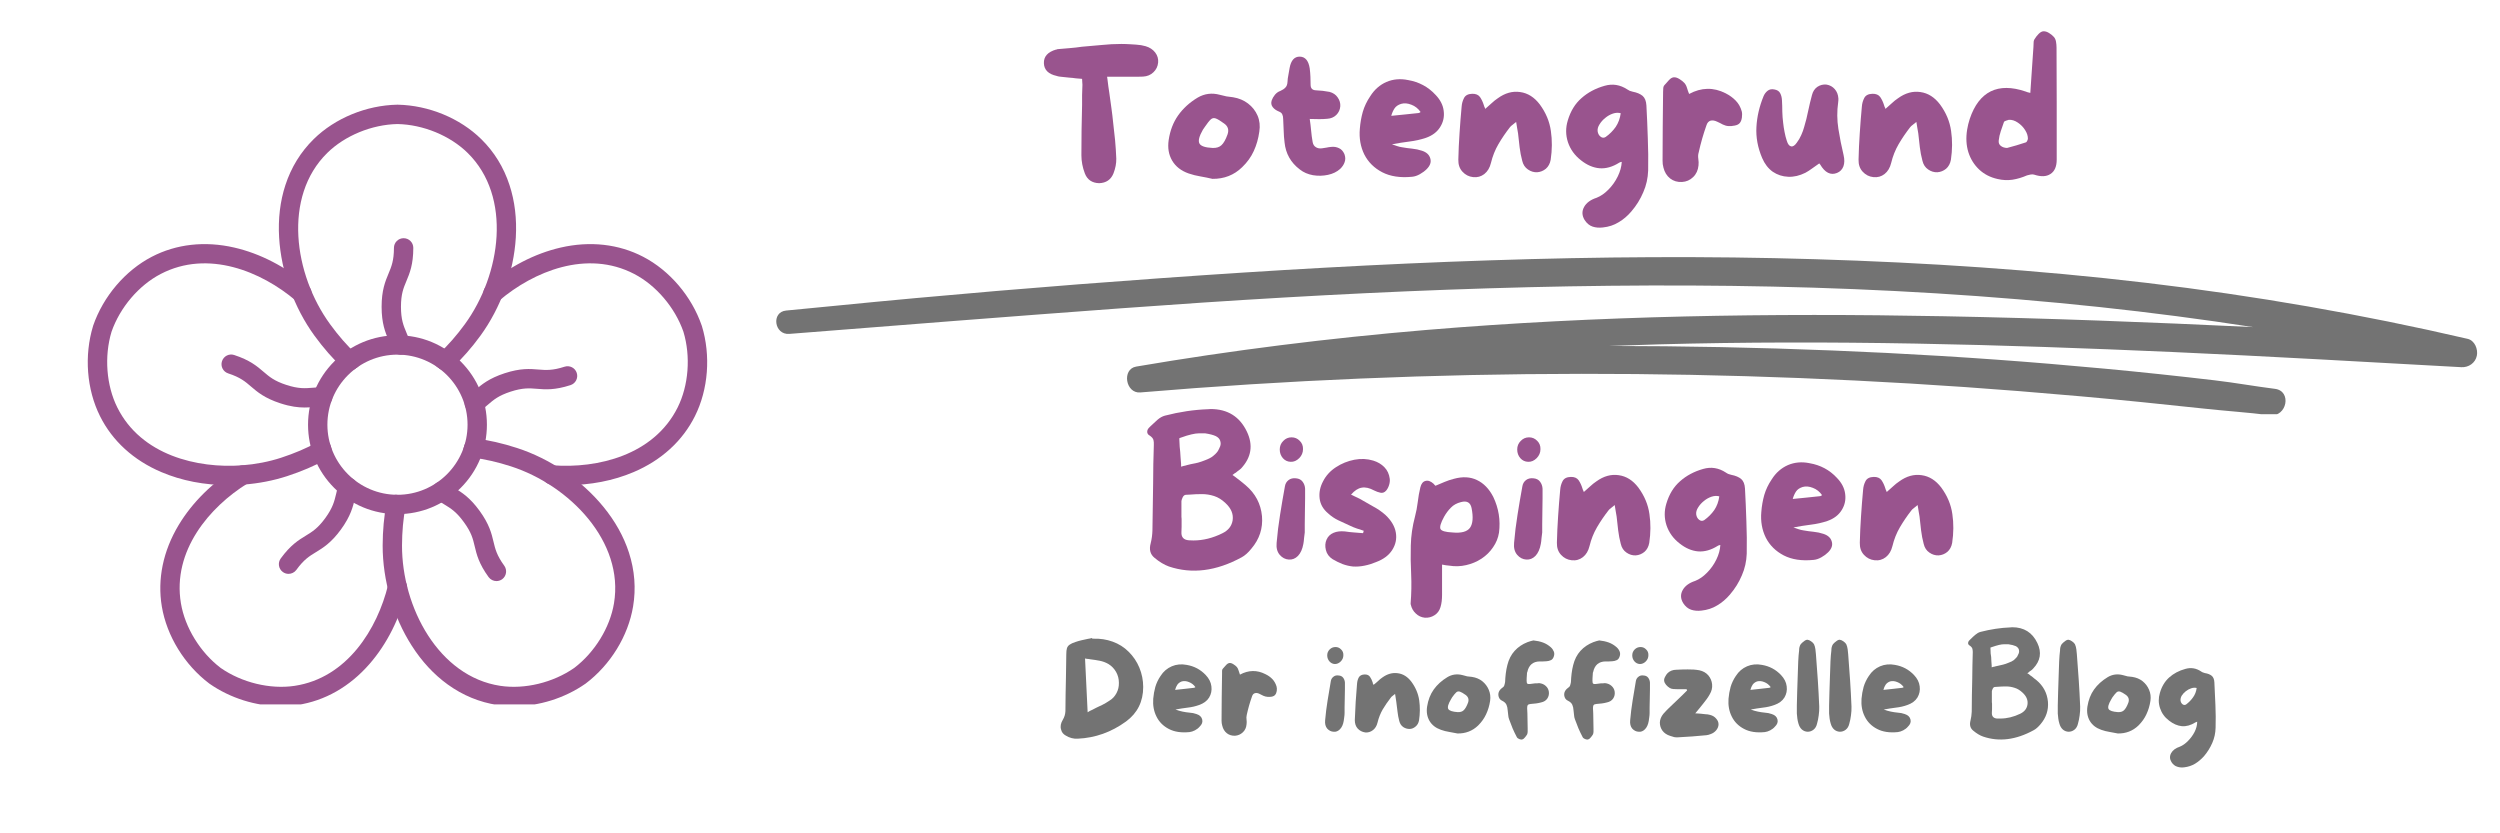 <svg xmlns="http://www.w3.org/2000/svg" xmlns:xlink="http://www.w3.org/1999/xlink" width="300" zoomAndPan="magnify" viewBox="0 0 224.88 75" height="100" preserveAspectRatio="xMidYMid meet" version="1.0"><defs><g/><clipPath id="68f4aede4a"><path d="M 69 23.035 L 223 23.035 L 223 37.277 L 69 37.277 Z M 69 23.035 " clip-rule="nonzero"/></clipPath><clipPath id="194e86eb28"><path d="M 25 9.422 L 47 9.422 L 47 34 L 25 34 Z M 25 9.422 " clip-rule="nonzero"/></clipPath><clipPath id="13627db9c2"><path d="M 7.496 21 L 30 21 L 30 44 L 7.496 44 Z M 7.496 21 " clip-rule="nonzero"/></clipPath><clipPath id="f55e8b43d1"><path d="M 14 41 L 37 41 L 37 63.395 L 14 63.395 Z M 14 41 " clip-rule="nonzero"/></clipPath><clipPath id="ded7dfd3c7"><path d="M 34 39 L 58 39 L 58 63.395 L 34 63.395 Z M 34 39 " clip-rule="nonzero"/></clipPath><clipPath id="08f1f4d20b"><path d="M 43.371 21.82 L 63.586 21.82 L 63.586 43.746 L 43.371 43.746 Z M 43.371 21.82 " clip-rule="nonzero"/></clipPath></defs><g clip-path="url(#68f4aede4a)"><path fill="#737373" d="M 222.027 30.496 C 212.496 28.281 202.84 26.609 193.125 25.457 C 183.223 24.285 173.27 23.629 163.305 23.328 C 153.551 23.031 143.793 23.105 134.043 23.43 C 124.145 23.754 114.254 24.332 104.375 25.039 C 94.578 25.738 84.781 26.559 75.004 27.531 C 73.566 27.676 72.129 27.812 70.695 27.949 C 69.328 28.078 69.621 30.16 70.977 30.051 C 80.918 29.266 90.859 28.48 100.805 27.75 C 110.594 27.031 120.391 26.434 130.203 26.074 C 139.945 25.715 149.699 25.582 159.449 25.793 C 169.285 26.004 179.113 26.59 188.895 27.633 C 193.516 28.129 198.125 28.727 202.715 29.438 C 193.434 28.996 184.148 28.637 174.859 28.461 C 159.328 28.164 143.762 28.402 128.273 29.699 C 119.543 30.434 110.84 31.516 102.199 32.992 C 100.883 33.215 101.238 35.43 102.566 35.32 C 115.762 34.207 129.004 33.656 142.246 33.645 C 155.41 33.633 168.566 34.156 181.691 35.203 C 185.391 35.5 189.09 35.824 192.781 36.199 C 194.578 36.379 196.375 36.566 198.172 36.762 C 200.188 36.984 202.219 37.113 204.23 37.367 C 205.766 37.559 206.23 35.191 204.688 34.996 C 202.875 34.77 201.082 34.441 199.266 34.23 C 197.621 34.035 195.973 33.852 194.324 33.676 C 191.023 33.324 187.719 33.02 184.41 32.742 C 177.902 32.199 171.379 31.805 164.855 31.543 C 158.168 31.273 151.477 31.141 144.789 31.137 C 146.273 31.082 147.758 31.035 149.242 30.992 C 164.641 30.57 180.059 31 195.441 31.68 C 204.117 32.066 212.789 32.57 221.465 33.047 C 222.117 33.082 222.723 32.668 222.855 32.016 C 222.977 31.434 222.672 30.645 222.027 30.496 " fill-opacity="1" fill-rule="nonzero"/></g><g fill="#99548e" fill-opacity="1"><g transform="translate(93.25, 16.878)"><g><path d="M 9.797 -12.719 C 10.16 -12.613 10.445 -12.426 10.656 -12.156 C 10.863 -11.883 10.953 -11.582 10.922 -11.25 C 10.891 -10.906 10.75 -10.613 10.5 -10.375 C 10.25 -10.133 9.938 -10.004 9.562 -9.984 C 9.375 -9.973 9.188 -9.969 9 -9.969 C 8.82 -9.969 8.641 -9.969 8.453 -9.969 C 8.359 -9.969 8.266 -9.969 8.172 -9.969 C 8.086 -9.969 8.004 -9.969 7.922 -9.969 L 6.328 -9.969 L 6.359 -9.766 C 6.379 -9.547 6.406 -9.332 6.438 -9.125 C 6.477 -8.914 6.508 -8.707 6.531 -8.5 C 6.602 -8.039 6.664 -7.586 6.719 -7.141 C 6.781 -6.703 6.832 -6.266 6.875 -5.828 C 6.938 -5.336 6.992 -4.816 7.047 -4.266 C 7.098 -3.723 7.133 -3.164 7.156 -2.594 C 7.164 -2.176 7.082 -1.738 6.906 -1.281 C 6.676 -0.707 6.242 -0.41 5.609 -0.391 C 4.973 -0.41 4.547 -0.703 4.328 -1.266 C 4.117 -1.816 4.016 -2.363 4.016 -2.906 C 4.016 -3.664 4.02 -4.422 4.031 -5.172 C 4.039 -5.93 4.055 -6.688 4.078 -7.438 C 4.078 -7.727 4.078 -8.023 4.078 -8.328 C 4.086 -8.629 4.098 -8.938 4.109 -9.25 C 4.109 -9.289 4.102 -9.367 4.094 -9.484 L 4.078 -9.781 L 3.516 -9.828 C 3.316 -9.859 3.117 -9.879 2.922 -9.891 C 2.723 -9.91 2.523 -9.93 2.328 -9.953 C 2.223 -9.961 2.129 -9.973 2.047 -9.984 C 1.961 -9.992 1.875 -10.016 1.781 -10.047 C 1.039 -10.211 0.66 -10.594 0.641 -11.188 C 0.617 -11.789 0.988 -12.203 1.75 -12.422 L 1.797 -12.422 C 1.828 -12.441 1.848 -12.453 1.859 -12.453 C 2.234 -12.484 2.602 -12.516 2.969 -12.547 C 3.344 -12.578 3.707 -12.617 4.062 -12.672 C 4.645 -12.723 5.234 -12.773 5.828 -12.828 C 6.422 -12.891 7.016 -12.922 7.609 -12.922 C 7.898 -12.922 8.191 -12.91 8.484 -12.891 C 8.785 -12.879 9.086 -12.852 9.391 -12.812 C 9.535 -12.781 9.672 -12.75 9.797 -12.719 Z M 9.797 -12.719 "/></g></g></g><g fill="#99548e" fill-opacity="1"><g transform="translate(104.825, 16.878)"><g><path d="M 6.094 -8.125 C 6.613 -8.039 7.062 -7.852 7.438 -7.562 C 7.82 -7.27 8.109 -6.906 8.297 -6.469 C 8.484 -6.031 8.535 -5.551 8.453 -5.031 C 8.367 -4.406 8.203 -3.82 7.953 -3.281 C 7.711 -2.75 7.363 -2.266 6.906 -1.828 C 6.176 -1.117 5.285 -0.77 4.234 -0.781 C 3.879 -0.863 3.52 -0.938 3.156 -1 C 2.789 -1.062 2.438 -1.148 2.094 -1.266 C 1.414 -1.504 0.922 -1.891 0.609 -2.422 C 0.297 -2.953 0.191 -3.57 0.297 -4.281 C 0.422 -5.125 0.703 -5.859 1.141 -6.484 C 1.586 -7.117 2.176 -7.656 2.906 -8.094 C 3.531 -8.457 4.195 -8.539 4.906 -8.344 C 5.102 -8.289 5.301 -8.242 5.5 -8.203 C 5.707 -8.172 5.906 -8.145 6.094 -8.125 Z M 5.594 -4.781 C 5.738 -5.195 5.633 -5.523 5.281 -5.766 C 4.957 -6.004 4.707 -6.156 4.531 -6.219 C 4.363 -6.281 4.211 -6.25 4.078 -6.125 C 3.941 -6 3.766 -5.773 3.547 -5.453 C 3.473 -5.359 3.414 -5.273 3.375 -5.203 C 3.039 -4.617 2.938 -4.207 3.062 -3.969 C 3.188 -3.727 3.582 -3.594 4.25 -3.562 C 4.594 -3.551 4.859 -3.633 5.047 -3.812 C 5.242 -3.988 5.426 -4.312 5.594 -4.781 Z M 5.594 -4.781 "/></g></g></g><g fill="#99548e" fill-opacity="1"><g transform="translate(113.722, 16.878)"><g><path d="M 7.219 -3 C 7.312 -2.738 7.316 -2.5 7.234 -2.281 C 7.16 -2.062 7.023 -1.859 6.828 -1.672 C 6.535 -1.41 6.172 -1.234 5.734 -1.141 C 5.297 -1.047 4.848 -1.035 4.391 -1.109 C 3.93 -1.191 3.535 -1.363 3.203 -1.625 C 2.391 -2.238 1.93 -3.051 1.828 -4.062 C 1.785 -4.406 1.758 -4.754 1.75 -5.109 C 1.738 -5.473 1.723 -5.828 1.703 -6.172 C 1.703 -6.336 1.676 -6.473 1.625 -6.578 C 1.582 -6.691 1.477 -6.781 1.312 -6.844 C 1.082 -6.938 0.898 -7.066 0.766 -7.234 C 0.629 -7.41 0.598 -7.613 0.672 -7.844 C 0.734 -8.02 0.832 -8.191 0.969 -8.359 C 1.113 -8.523 1.27 -8.633 1.438 -8.688 C 1.645 -8.781 1.801 -8.883 1.906 -9 C 2.02 -9.113 2.082 -9.285 2.094 -9.516 C 2.102 -9.723 2.129 -9.926 2.172 -10.125 C 2.211 -10.332 2.25 -10.539 2.281 -10.75 C 2.406 -11.445 2.711 -11.789 3.203 -11.781 C 3.691 -11.77 3.988 -11.414 4.094 -10.719 C 4.125 -10.469 4.145 -10.219 4.156 -9.969 C 4.164 -9.727 4.172 -9.488 4.172 -9.25 C 4.172 -8.926 4.332 -8.758 4.656 -8.75 C 4.852 -8.738 5.055 -8.723 5.266 -8.703 C 5.473 -8.68 5.676 -8.648 5.875 -8.609 C 6.195 -8.523 6.441 -8.359 6.609 -8.109 C 6.785 -7.859 6.863 -7.594 6.844 -7.312 C 6.82 -7.008 6.703 -6.75 6.484 -6.531 C 6.266 -6.32 5.992 -6.207 5.672 -6.188 C 5.441 -6.164 5.203 -6.156 4.953 -6.156 C 4.703 -6.164 4.414 -6.172 4.094 -6.172 C 4.145 -5.828 4.188 -5.477 4.219 -5.125 C 4.25 -4.77 4.297 -4.422 4.359 -4.078 C 4.398 -3.867 4.5 -3.719 4.656 -3.625 C 4.812 -3.531 4.992 -3.5 5.203 -3.531 C 5.336 -3.551 5.473 -3.57 5.609 -3.594 C 5.742 -3.625 5.879 -3.645 6.016 -3.656 C 6.273 -3.688 6.508 -3.648 6.719 -3.547 C 6.938 -3.453 7.102 -3.27 7.219 -3 Z M 7.219 -3 "/></g></g></g><g fill="#99548e" fill-opacity="1"><g transform="translate(121.669, 16.878)"><g><path d="M 7.453 -8.359 C 7.891 -7.91 8.141 -7.426 8.203 -6.906 C 8.273 -6.383 8.172 -5.898 7.891 -5.453 C 7.617 -5.004 7.188 -4.676 6.594 -4.469 C 6.125 -4.312 5.633 -4.203 5.125 -4.141 C 4.613 -4.078 4.086 -3.992 3.547 -3.891 C 3.703 -3.836 3.852 -3.785 4 -3.734 C 4.156 -3.68 4.305 -3.645 4.453 -3.625 C 4.754 -3.57 5.055 -3.531 5.359 -3.5 C 5.672 -3.469 5.969 -3.406 6.25 -3.312 C 6.664 -3.176 6.914 -2.941 7 -2.609 C 7.094 -2.285 6.984 -1.969 6.672 -1.656 C 6.504 -1.488 6.301 -1.336 6.062 -1.203 C 5.82 -1.066 5.586 -0.988 5.359 -0.969 C 4.297 -0.863 3.398 -1 2.672 -1.375 C 1.953 -1.75 1.414 -2.281 1.062 -2.969 C 0.719 -3.664 0.582 -4.438 0.656 -5.281 C 0.695 -5.812 0.785 -6.32 0.922 -6.812 C 1.066 -7.301 1.289 -7.77 1.594 -8.219 C 1.969 -8.812 2.453 -9.238 3.047 -9.5 C 3.648 -9.758 4.301 -9.816 5 -9.672 C 5.977 -9.504 6.797 -9.066 7.453 -8.359 Z M 5.922 -6.703 C 5.953 -6.703 5.977 -6.707 6 -6.719 C 6.031 -6.738 6.07 -6.766 6.125 -6.797 C 5.906 -7.109 5.629 -7.328 5.297 -7.453 C 4.961 -7.586 4.656 -7.613 4.375 -7.531 C 4.102 -7.445 3.906 -7.312 3.781 -7.125 C 3.656 -6.938 3.555 -6.711 3.484 -6.453 C 3.91 -6.492 4.328 -6.535 4.734 -6.578 C 5.141 -6.617 5.535 -6.66 5.922 -6.703 Z M 5.922 -6.703 "/></g></g></g><g fill="#99548e" fill-opacity="1"><g transform="translate(130.549, 16.878)"><g><path d="M 7.969 -7.484 C 8.52 -6.734 8.852 -5.938 8.969 -5.094 C 9.094 -4.258 9.086 -3.395 8.953 -2.5 C 8.891 -2.156 8.742 -1.883 8.516 -1.688 C 8.285 -1.5 8.023 -1.395 7.734 -1.375 C 7.441 -1.363 7.164 -1.445 6.906 -1.625 C 6.645 -1.801 6.473 -2.062 6.391 -2.406 C 6.285 -2.801 6.207 -3.207 6.156 -3.625 C 6.113 -4.039 6.066 -4.457 6.016 -4.875 C 5.992 -5.02 5.969 -5.172 5.938 -5.328 C 5.906 -5.492 5.875 -5.688 5.844 -5.906 C 5.719 -5.801 5.609 -5.711 5.516 -5.641 C 5.422 -5.578 5.344 -5.504 5.281 -5.422 C 4.906 -4.941 4.562 -4.438 4.25 -3.906 C 3.945 -3.383 3.723 -2.82 3.578 -2.219 C 3.473 -1.781 3.273 -1.445 2.984 -1.219 C 2.691 -0.988 2.352 -0.895 1.969 -0.938 C 1.594 -0.977 1.273 -1.141 1.016 -1.422 C 0.754 -1.703 0.629 -2.066 0.641 -2.516 C 0.66 -3.316 0.695 -4.109 0.75 -4.891 C 0.801 -5.68 0.863 -6.477 0.938 -7.281 C 0.957 -7.562 1.031 -7.82 1.156 -8.062 C 1.281 -8.301 1.523 -8.426 1.891 -8.438 C 2.211 -8.445 2.445 -8.348 2.594 -8.141 C 2.738 -7.93 2.852 -7.688 2.938 -7.406 C 2.945 -7.363 2.961 -7.316 2.984 -7.266 C 3.016 -7.223 3.039 -7.16 3.062 -7.078 C 3.27 -7.254 3.461 -7.426 3.641 -7.594 C 3.816 -7.758 4 -7.906 4.188 -8.031 C 4.844 -8.508 5.516 -8.695 6.203 -8.594 C 6.891 -8.5 7.477 -8.129 7.969 -7.484 Z M 7.969 -7.484 "/></g></g></g><g fill="#99548e" fill-opacity="1"><g transform="translate(140.258, 16.878)"><g><path d="M 7.859 -7.391 C 7.91 -6.422 7.953 -5.441 7.984 -4.453 C 8.023 -3.473 8.035 -2.5 8.016 -1.531 C 7.992 -0.844 7.848 -0.191 7.578 0.422 C 7.316 1.047 6.957 1.625 6.5 2.156 C 6.164 2.551 5.785 2.875 5.359 3.125 C 4.941 3.383 4.469 3.539 3.938 3.594 C 3.602 3.633 3.297 3.609 3.016 3.516 C 2.734 3.422 2.492 3.223 2.297 2.922 C 2.055 2.523 2.039 2.133 2.25 1.75 C 2.457 1.375 2.832 1.098 3.375 0.922 C 3.75 0.773 4.102 0.531 4.438 0.188 C 4.781 -0.156 5.062 -0.551 5.281 -1 C 5.5 -1.445 5.617 -1.883 5.641 -2.312 C 5.586 -2.301 5.539 -2.289 5.5 -2.281 C 5.469 -2.27 5.438 -2.254 5.406 -2.234 C 4.812 -1.859 4.223 -1.691 3.641 -1.734 C 3.066 -1.785 2.508 -2.023 1.969 -2.453 C 1.406 -2.891 1.016 -3.43 0.797 -4.078 C 0.586 -4.723 0.582 -5.375 0.781 -6.031 C 1.031 -6.875 1.441 -7.547 2.016 -8.047 C 2.586 -8.555 3.281 -8.926 4.094 -9.156 C 4.812 -9.363 5.492 -9.254 6.141 -8.828 C 6.203 -8.785 6.273 -8.742 6.359 -8.703 C 6.441 -8.672 6.531 -8.645 6.625 -8.625 C 7.008 -8.551 7.305 -8.426 7.516 -8.25 C 7.723 -8.07 7.836 -7.785 7.859 -7.391 Z M 4.188 -4.547 C 4.551 -4.805 4.852 -5.109 5.094 -5.453 C 5.332 -5.805 5.484 -6.219 5.547 -6.688 C 5.328 -6.75 5.094 -6.738 4.844 -6.656 C 4.594 -6.57 4.363 -6.441 4.156 -6.266 C 3.945 -6.098 3.773 -5.906 3.641 -5.688 C 3.504 -5.477 3.445 -5.27 3.469 -5.062 C 3.5 -4.852 3.586 -4.691 3.734 -4.578 C 3.879 -4.461 4.031 -4.453 4.188 -4.547 Z M 4.188 -4.547 "/></g></g></g><g fill="#99548e" fill-opacity="1"><g transform="translate(148.93, 16.878)"><g><path d="M 7.766 -6.859 C 7.805 -6.703 7.812 -6.516 7.781 -6.297 C 7.75 -6.086 7.688 -5.926 7.594 -5.812 C 7.5 -5.695 7.348 -5.617 7.141 -5.578 C 6.941 -5.535 6.754 -5.52 6.578 -5.531 C 6.41 -5.539 6.238 -5.586 6.062 -5.672 C 5.895 -5.766 5.727 -5.848 5.562 -5.922 C 5.332 -6.035 5.129 -6.066 4.953 -6.016 C 4.785 -5.961 4.664 -5.828 4.594 -5.609 C 4.312 -4.816 4.078 -4 3.891 -3.156 C 3.836 -2.977 3.828 -2.785 3.859 -2.578 C 3.891 -2.379 3.895 -2.18 3.875 -1.984 C 3.832 -1.555 3.672 -1.207 3.391 -0.938 C 3.109 -0.664 2.773 -0.52 2.391 -0.5 C 1.984 -0.477 1.629 -0.582 1.328 -0.812 C 1.023 -1.051 0.82 -1.379 0.719 -1.797 C 0.695 -1.898 0.676 -2.004 0.656 -2.109 C 0.645 -2.211 0.641 -2.32 0.641 -2.438 C 0.648 -3.457 0.656 -4.484 0.656 -5.516 C 0.664 -6.547 0.676 -7.578 0.688 -8.609 C 0.688 -8.711 0.691 -8.82 0.703 -8.938 C 0.711 -9.062 0.754 -9.16 0.828 -9.234 C 0.941 -9.367 1.07 -9.516 1.219 -9.672 C 1.363 -9.828 1.508 -9.91 1.656 -9.922 C 1.812 -9.93 1.977 -9.879 2.156 -9.766 C 2.332 -9.66 2.484 -9.539 2.609 -9.406 C 2.711 -9.289 2.789 -9.141 2.844 -8.953 C 2.895 -8.773 2.957 -8.598 3.031 -8.422 C 4.133 -9.016 5.227 -9.035 6.312 -8.484 C 6.664 -8.305 6.969 -8.086 7.219 -7.828 C 7.477 -7.566 7.66 -7.242 7.766 -6.859 Z M 7.766 -6.859 "/></g></g></g><g fill="#99548e" fill-opacity="1"><g transform="translate(157.378, 16.878)"><g><path d="M 8.484 -2.922 C 8.578 -2.523 8.57 -2.188 8.469 -1.906 C 8.363 -1.625 8.172 -1.426 7.891 -1.312 C 7.316 -1.082 6.812 -1.336 6.375 -2.078 C 6.363 -2.086 6.352 -2.098 6.344 -2.109 C 6.332 -2.129 6.316 -2.148 6.297 -2.172 C 6.078 -2.023 5.863 -1.875 5.656 -1.719 C 5.457 -1.57 5.254 -1.441 5.047 -1.328 C 4.523 -1.066 4.008 -0.945 3.5 -0.969 C 2.988 -0.988 2.523 -1.141 2.109 -1.422 C 1.703 -1.711 1.383 -2.125 1.156 -2.656 C 0.758 -3.594 0.586 -4.523 0.641 -5.453 C 0.691 -6.379 0.906 -7.301 1.281 -8.219 C 1.363 -8.414 1.484 -8.578 1.641 -8.703 C 1.805 -8.836 2.008 -8.879 2.25 -8.828 C 2.508 -8.785 2.688 -8.672 2.781 -8.484 C 2.875 -8.305 2.926 -8.098 2.938 -7.859 C 2.957 -7.523 2.969 -7.188 2.969 -6.844 C 2.977 -6.5 3.004 -6.156 3.047 -5.812 C 3.078 -5.539 3.117 -5.27 3.172 -5 C 3.223 -4.727 3.289 -4.461 3.375 -4.203 C 3.469 -3.898 3.598 -3.734 3.766 -3.703 C 3.93 -3.672 4.102 -3.785 4.281 -4.047 C 4.438 -4.254 4.566 -4.477 4.672 -4.719 C 4.785 -4.969 4.875 -5.211 4.938 -5.453 C 5.082 -5.93 5.203 -6.41 5.297 -6.891 C 5.398 -7.379 5.516 -7.859 5.641 -8.328 C 5.723 -8.648 5.883 -8.895 6.125 -9.062 C 6.375 -9.227 6.648 -9.297 6.953 -9.266 C 7.254 -9.211 7.5 -9.078 7.688 -8.859 C 7.883 -8.641 7.992 -8.363 8.016 -8.031 C 8.016 -7.977 8.016 -7.922 8.016 -7.859 C 8.016 -7.805 8.008 -7.75 8 -7.688 C 7.883 -6.875 7.891 -6.07 8.016 -5.281 C 8.141 -4.488 8.297 -3.703 8.484 -2.922 Z M 8.484 -2.922 "/></g></g></g><g fill="#99548e" fill-opacity="1"><g transform="translate(166.569, 16.878)"><g><path d="M 7.969 -7.484 C 8.52 -6.734 8.852 -5.938 8.969 -5.094 C 9.094 -4.258 9.086 -3.395 8.953 -2.5 C 8.891 -2.156 8.742 -1.883 8.516 -1.688 C 8.285 -1.5 8.023 -1.395 7.734 -1.375 C 7.441 -1.363 7.164 -1.445 6.906 -1.625 C 6.645 -1.801 6.473 -2.062 6.391 -2.406 C 6.285 -2.801 6.207 -3.207 6.156 -3.625 C 6.113 -4.039 6.066 -4.457 6.016 -4.875 C 5.992 -5.02 5.969 -5.172 5.938 -5.328 C 5.906 -5.492 5.875 -5.688 5.844 -5.906 C 5.719 -5.801 5.609 -5.711 5.516 -5.641 C 5.422 -5.578 5.344 -5.504 5.281 -5.422 C 4.906 -4.941 4.562 -4.438 4.25 -3.906 C 3.945 -3.383 3.723 -2.82 3.578 -2.219 C 3.473 -1.781 3.273 -1.445 2.984 -1.219 C 2.691 -0.988 2.352 -0.895 1.969 -0.938 C 1.594 -0.977 1.273 -1.141 1.016 -1.422 C 0.754 -1.703 0.629 -2.066 0.641 -2.516 C 0.66 -3.316 0.695 -4.109 0.75 -4.891 C 0.801 -5.68 0.863 -6.477 0.938 -7.281 C 0.957 -7.562 1.031 -7.82 1.156 -8.062 C 1.281 -8.301 1.523 -8.426 1.891 -8.438 C 2.211 -8.445 2.445 -8.348 2.594 -8.141 C 2.738 -7.93 2.852 -7.688 2.938 -7.406 C 2.945 -7.363 2.961 -7.316 2.984 -7.266 C 3.016 -7.223 3.039 -7.16 3.062 -7.078 C 3.27 -7.254 3.461 -7.426 3.641 -7.594 C 3.816 -7.758 4 -7.906 4.188 -8.031 C 4.844 -8.508 5.516 -8.695 6.203 -8.594 C 6.891 -8.5 7.477 -8.129 7.969 -7.484 Z M 7.969 -7.484 "/></g></g></g><g fill="#99548e" fill-opacity="1"><g transform="translate(176.278, 16.878)"><g><path d="M 8.75 -12.594 C 8.758 -10.926 8.766 -9.25 8.766 -7.562 C 8.773 -5.883 8.773 -4.203 8.766 -2.516 C 8.766 -1.891 8.578 -1.457 8.203 -1.219 C 7.836 -0.977 7.352 -0.957 6.75 -1.156 C 6.664 -1.188 6.555 -1.191 6.422 -1.172 C 6.297 -1.148 6.188 -1.125 6.094 -1.094 C 5.664 -0.906 5.227 -0.773 4.781 -0.703 C 4.344 -0.641 3.898 -0.66 3.453 -0.766 C 2.797 -0.91 2.238 -1.195 1.781 -1.625 C 1.332 -2.051 1.008 -2.57 0.812 -3.188 C 0.625 -3.801 0.586 -4.473 0.703 -5.203 C 0.754 -5.523 0.832 -5.848 0.938 -6.172 C 1.352 -7.41 1.984 -8.238 2.828 -8.656 C 3.672 -9.07 4.719 -9.066 5.969 -8.641 C 6.02 -8.617 6.078 -8.598 6.141 -8.578 C 6.211 -8.555 6.297 -8.535 6.391 -8.516 C 6.441 -9.223 6.488 -9.914 6.531 -10.594 C 6.57 -11.281 6.617 -11.969 6.672 -12.656 C 6.68 -12.781 6.688 -12.91 6.688 -13.047 C 6.688 -13.18 6.723 -13.297 6.797 -13.391 C 6.891 -13.547 7.004 -13.691 7.141 -13.828 C 7.285 -13.973 7.426 -14.051 7.562 -14.062 C 7.727 -14.07 7.898 -14.02 8.078 -13.906 C 8.254 -13.801 8.398 -13.68 8.516 -13.547 C 8.609 -13.441 8.672 -13.301 8.703 -13.125 C 8.734 -12.945 8.75 -12.77 8.75 -12.594 Z M 5.984 -4.062 C 6.023 -4.07 6.062 -4.109 6.094 -4.172 C 6.133 -4.242 6.16 -4.312 6.172 -4.375 C 6.18 -4.633 6.098 -4.898 5.922 -5.172 C 5.754 -5.441 5.535 -5.664 5.266 -5.844 C 4.992 -6.031 4.723 -6.113 4.453 -6.094 C 4.391 -6.082 4.305 -6.055 4.203 -6.016 C 4.098 -5.984 4.035 -5.941 4.016 -5.891 C 3.922 -5.617 3.828 -5.348 3.734 -5.078 C 3.641 -4.805 3.578 -4.523 3.547 -4.234 C 3.523 -4.023 3.586 -3.863 3.734 -3.75 C 3.879 -3.633 4.066 -3.57 4.297 -3.562 C 4.578 -3.645 4.859 -3.723 5.141 -3.797 C 5.422 -3.879 5.703 -3.969 5.984 -4.062 Z M 5.984 -4.062 "/></g></g></g><g fill="#99548e" fill-opacity="1"><g transform="translate(102.55, 51.36)"><g><path d="M 10.969 -4.906 C 11.062 -3.812 10.742 -2.836 10.016 -1.984 C 9.723 -1.617 9.43 -1.359 9.141 -1.203 C 6.848 0.047 4.664 0.32 2.594 -0.375 C 2.164 -0.531 1.734 -0.789 1.297 -1.156 C 0.91 -1.469 0.797 -1.906 0.953 -2.469 C 1.047 -2.844 1.098 -3.227 1.109 -3.625 C 1.117 -4.344 1.129 -5.055 1.141 -5.766 C 1.148 -6.473 1.16 -7.176 1.172 -7.875 C 1.18 -8.445 1.188 -9.016 1.188 -9.578 C 1.195 -10.148 1.211 -10.719 1.234 -11.281 L 1.234 -11.359 C 1.242 -11.484 1.234 -11.613 1.203 -11.75 C 1.172 -11.895 1.051 -12.035 0.844 -12.172 C 0.727 -12.234 0.66 -12.328 0.641 -12.453 C 0.629 -12.609 0.68 -12.742 0.797 -12.859 L 0.953 -13.016 C 1.148 -13.203 1.352 -13.391 1.562 -13.578 C 1.781 -13.766 2.004 -13.891 2.234 -13.953 C 3.566 -14.297 4.863 -14.488 6.125 -14.531 C 6.188 -14.539 6.258 -14.547 6.344 -14.547 C 7.875 -14.547 8.961 -13.867 9.609 -12.516 C 10.191 -11.297 10.016 -10.188 9.078 -9.188 C 9.023 -9.145 8.969 -9.098 8.906 -9.047 C 8.852 -9.004 8.797 -8.961 8.734 -8.922 C 8.691 -8.891 8.656 -8.859 8.625 -8.828 C 8.594 -8.805 8.555 -8.785 8.516 -8.766 L 8.312 -8.609 L 8.516 -8.469 C 8.586 -8.406 8.656 -8.352 8.719 -8.312 C 8.781 -8.27 8.844 -8.223 8.906 -8.172 C 9.02 -8.078 9.125 -7.992 9.219 -7.922 C 9.312 -7.848 9.406 -7.77 9.5 -7.688 C 10.375 -6.945 10.863 -6.02 10.969 -4.906 Z M 3.688 -9.594 L 3.688 -9.359 L 3.906 -9.422 C 4.02 -9.441 4.125 -9.469 4.219 -9.5 C 4.32 -9.531 4.426 -9.555 4.531 -9.578 C 4.758 -9.617 4.984 -9.664 5.203 -9.719 C 5.422 -9.781 5.633 -9.852 5.844 -9.938 C 6.176 -10.062 6.414 -10.188 6.562 -10.312 C 6.719 -10.438 6.832 -10.547 6.906 -10.641 L 7 -10.766 C 7.07 -10.891 7.141 -11.031 7.203 -11.188 C 7.266 -11.352 7.266 -11.523 7.203 -11.703 C 7.148 -11.867 7.02 -12.004 6.812 -12.109 C 6.594 -12.211 6.273 -12.297 5.859 -12.359 C 5.66 -12.367 5.469 -12.367 5.281 -12.359 C 5.102 -12.359 4.883 -12.328 4.625 -12.266 C 4.375 -12.211 4.051 -12.113 3.656 -11.969 L 3.531 -11.922 L 3.531 -11.781 C 3.539 -11.531 3.551 -11.32 3.562 -11.156 C 3.582 -10.988 3.598 -10.832 3.609 -10.688 C 3.617 -10.531 3.629 -10.367 3.641 -10.203 C 3.648 -10.047 3.664 -9.844 3.688 -9.594 Z M 8.328 -4.531 C 8.41 -5.094 8.195 -5.609 7.688 -6.078 C 7.363 -6.391 7.02 -6.602 6.656 -6.719 C 6.301 -6.832 5.938 -6.891 5.562 -6.891 C 5.195 -6.891 4.828 -6.875 4.453 -6.844 L 4.109 -6.828 C 3.992 -6.816 3.898 -6.738 3.828 -6.594 C 3.766 -6.457 3.727 -6.348 3.719 -6.266 C 3.719 -6.098 3.719 -5.926 3.719 -5.75 C 3.719 -5.57 3.719 -5.395 3.719 -5.219 L 3.719 -4.844 L 3.734 -4.656 C 3.734 -4.602 3.734 -4.555 3.734 -4.516 C 3.734 -4.484 3.734 -4.453 3.734 -4.422 C 3.734 -4.266 3.734 -4.109 3.734 -3.953 C 3.734 -3.797 3.727 -3.633 3.719 -3.469 C 3.695 -3.02 3.914 -2.773 4.375 -2.734 C 4.52 -2.723 4.66 -2.719 4.797 -2.719 C 5.66 -2.719 6.523 -2.93 7.391 -3.359 C 7.93 -3.617 8.242 -4.008 8.328 -4.531 Z M 8.328 -4.531 "/></g></g></g><g fill="#99548e" fill-opacity="1"><g transform="translate(114.18, 51.36)"><g><path d="M 3.219 -7.375 C 3.219 -7.176 3.219 -6.891 3.219 -6.516 C 3.219 -6.148 3.211 -5.754 3.203 -5.328 C 3.203 -4.898 3.195 -4.508 3.188 -4.156 C 3.188 -3.812 3.188 -3.57 3.188 -3.438 C 3.164 -3.27 3.145 -3.098 3.125 -2.922 C 3.113 -2.742 3.094 -2.57 3.062 -2.406 C 2.977 -1.938 2.816 -1.578 2.578 -1.328 C 2.336 -1.086 2.062 -0.977 1.75 -1 C 1.438 -1.02 1.164 -1.16 0.938 -1.422 C 0.707 -1.691 0.613 -2.051 0.656 -2.5 C 0.727 -3.352 0.832 -4.203 0.969 -5.047 C 1.102 -5.898 1.25 -6.754 1.406 -7.609 C 1.445 -7.836 1.555 -8.02 1.734 -8.156 C 1.91 -8.289 2.133 -8.344 2.406 -8.312 C 2.664 -8.289 2.863 -8.188 3 -8 C 3.133 -7.82 3.207 -7.613 3.219 -7.375 Z M 1.922 -9.797 C 1.641 -9.805 1.406 -9.914 1.219 -10.125 C 1.031 -10.344 0.938 -10.602 0.938 -10.906 C 0.938 -11.207 1.039 -11.461 1.25 -11.672 C 1.457 -11.891 1.707 -12 2 -12 C 2.289 -12 2.535 -11.895 2.734 -11.688 C 2.941 -11.488 3.039 -11.238 3.031 -10.938 C 3.031 -10.625 2.914 -10.352 2.688 -10.125 C 2.457 -9.895 2.203 -9.785 1.922 -9.797 Z M 1.922 -9.797 "/></g></g></g><g fill="#99548e" fill-opacity="1"><g transform="translate(118.05, 51.36)"><g><path d="M 6.578 -5.016 C 7.109 -4.516 7.422 -3.984 7.516 -3.422 C 7.609 -2.867 7.5 -2.348 7.188 -1.859 C 6.883 -1.379 6.395 -1.016 5.719 -0.766 C 5.395 -0.629 5.055 -0.523 4.703 -0.453 C 4.348 -0.379 4 -0.352 3.656 -0.375 C 3.352 -0.406 3.039 -0.477 2.719 -0.594 C 2.406 -0.719 2.109 -0.863 1.828 -1.031 C 1.504 -1.238 1.301 -1.516 1.219 -1.859 C 1.133 -2.203 1.156 -2.516 1.281 -2.797 C 1.406 -3.078 1.613 -3.281 1.906 -3.406 C 2.195 -3.531 2.539 -3.57 2.938 -3.531 C 3.219 -3.488 3.492 -3.457 3.766 -3.438 C 4.035 -3.414 4.301 -3.395 4.562 -3.375 C 4.57 -3.406 4.582 -3.438 4.594 -3.469 C 4.602 -3.508 4.613 -3.551 4.625 -3.594 C 4.426 -3.664 4.219 -3.734 4 -3.797 C 3.789 -3.867 3.586 -3.953 3.391 -4.047 C 3.047 -4.211 2.695 -4.375 2.344 -4.531 C 2 -4.695 1.691 -4.906 1.422 -5.156 C 0.973 -5.531 0.719 -5.977 0.656 -6.5 C 0.594 -7.02 0.695 -7.535 0.969 -8.047 C 1.227 -8.555 1.613 -8.977 2.125 -9.312 C 2.633 -9.645 3.188 -9.867 3.781 -9.984 C 4.375 -10.098 4.941 -10.07 5.484 -9.906 C 5.891 -9.781 6.223 -9.582 6.484 -9.312 C 6.754 -9.039 6.914 -8.691 6.969 -8.266 C 6.988 -8.086 6.969 -7.898 6.906 -7.703 C 6.844 -7.504 6.754 -7.336 6.641 -7.203 C 6.492 -7.035 6.32 -6.973 6.125 -7.016 C 5.938 -7.055 5.75 -7.125 5.562 -7.219 C 5.145 -7.445 4.77 -7.531 4.438 -7.469 C 4.113 -7.414 3.797 -7.207 3.484 -6.844 C 3.641 -6.77 3.781 -6.703 3.906 -6.641 C 4.031 -6.586 4.148 -6.531 4.266 -6.469 C 4.66 -6.238 5.062 -6.008 5.469 -5.781 C 5.883 -5.562 6.254 -5.305 6.578 -5.016 Z M 6.578 -5.016 "/></g></g></g><g fill="#99548e" fill-opacity="1"><g transform="translate(126.256, 51.36)"><g><path d="M 8.078 -6.641 C 8.566 -5.617 8.738 -4.547 8.594 -3.422 C 8.52 -2.953 8.344 -2.516 8.062 -2.109 C 7.789 -1.703 7.441 -1.359 7.016 -1.078 C 6.598 -0.805 6.141 -0.613 5.641 -0.5 C 5.141 -0.383 4.629 -0.367 4.109 -0.453 C 4.016 -0.461 3.922 -0.473 3.828 -0.484 C 3.734 -0.504 3.613 -0.523 3.469 -0.547 C 3.469 -0.066 3.469 0.395 3.469 0.844 C 3.477 1.301 3.477 1.75 3.469 2.188 C 3.469 2.375 3.457 2.562 3.438 2.75 C 3.414 2.938 3.379 3.113 3.328 3.281 C 3.234 3.602 3.051 3.848 2.781 4.016 C 2.52 4.18 2.234 4.254 1.922 4.234 C 1.609 4.203 1.336 4.078 1.109 3.859 C 0.879 3.648 0.727 3.383 0.656 3.062 C 0.656 3.051 0.648 3.031 0.641 3 C 0.641 2.977 0.641 2.957 0.641 2.938 C 0.711 2.07 0.727 1.203 0.688 0.328 C 0.645 -0.535 0.633 -1.398 0.656 -2.266 C 0.676 -3.129 0.801 -3.992 1.031 -4.859 C 1.145 -5.285 1.227 -5.723 1.281 -6.172 C 1.332 -6.617 1.41 -7.062 1.516 -7.5 C 1.598 -7.832 1.754 -8.023 1.984 -8.078 C 2.211 -8.141 2.457 -8.051 2.719 -7.812 C 2.738 -7.789 2.758 -7.766 2.781 -7.734 C 2.812 -7.703 2.844 -7.672 2.875 -7.641 C 3.145 -7.754 3.414 -7.867 3.688 -7.984 C 3.957 -8.098 4.238 -8.191 4.531 -8.266 C 5.32 -8.484 6.016 -8.445 6.609 -8.156 C 7.211 -7.875 7.703 -7.367 8.078 -6.641 Z M 4.406 -3.438 C 5.195 -3.363 5.723 -3.504 5.984 -3.859 C 6.242 -4.223 6.289 -4.816 6.125 -5.641 C 6.02 -6.141 5.703 -6.316 5.172 -6.172 C 4.797 -6.078 4.492 -5.91 4.266 -5.672 C 4.035 -5.441 3.832 -5.172 3.656 -4.859 C 3.352 -4.305 3.242 -3.938 3.328 -3.75 C 3.422 -3.57 3.781 -3.469 4.406 -3.438 Z M 4.406 -3.438 "/></g></g></g><g fill="#99548e" fill-opacity="1"><g transform="translate(135.551, 51.36)"><g><path d="M 3.219 -7.375 C 3.219 -7.176 3.219 -6.891 3.219 -6.516 C 3.219 -6.148 3.211 -5.754 3.203 -5.328 C 3.203 -4.898 3.195 -4.508 3.188 -4.156 C 3.188 -3.812 3.188 -3.57 3.188 -3.438 C 3.164 -3.27 3.145 -3.098 3.125 -2.922 C 3.113 -2.742 3.094 -2.57 3.062 -2.406 C 2.977 -1.938 2.816 -1.578 2.578 -1.328 C 2.336 -1.086 2.062 -0.977 1.75 -1 C 1.438 -1.02 1.164 -1.16 0.938 -1.422 C 0.707 -1.691 0.613 -2.051 0.656 -2.5 C 0.727 -3.352 0.832 -4.203 0.969 -5.047 C 1.102 -5.898 1.25 -6.754 1.406 -7.609 C 1.445 -7.836 1.555 -8.02 1.734 -8.156 C 1.91 -8.289 2.133 -8.344 2.406 -8.312 C 2.664 -8.289 2.863 -8.188 3 -8 C 3.133 -7.82 3.207 -7.613 3.219 -7.375 Z M 1.922 -9.797 C 1.641 -9.805 1.406 -9.914 1.219 -10.125 C 1.031 -10.344 0.938 -10.602 0.938 -10.906 C 0.938 -11.207 1.039 -11.461 1.25 -11.672 C 1.457 -11.891 1.707 -12 2 -12 C 2.289 -12 2.535 -11.895 2.734 -11.688 C 2.941 -11.488 3.039 -11.238 3.031 -10.938 C 3.031 -10.625 2.914 -10.352 2.688 -10.125 C 2.457 -9.895 2.203 -9.785 1.922 -9.797 Z M 1.922 -9.797 "/></g></g></g><g fill="#99548e" fill-opacity="1"><g transform="translate(139.42, 51.36)"><g><path d="M 7.969 -7.484 C 8.52 -6.734 8.852 -5.938 8.969 -5.094 C 9.094 -4.258 9.086 -3.395 8.953 -2.5 C 8.891 -2.156 8.742 -1.883 8.516 -1.688 C 8.285 -1.5 8.023 -1.395 7.734 -1.375 C 7.441 -1.363 7.164 -1.445 6.906 -1.625 C 6.645 -1.801 6.473 -2.062 6.391 -2.406 C 6.285 -2.801 6.207 -3.207 6.156 -3.625 C 6.113 -4.039 6.066 -4.457 6.016 -4.875 C 5.992 -5.02 5.969 -5.172 5.938 -5.328 C 5.906 -5.492 5.875 -5.688 5.844 -5.906 C 5.719 -5.801 5.609 -5.711 5.516 -5.641 C 5.422 -5.578 5.344 -5.504 5.281 -5.422 C 4.906 -4.941 4.562 -4.438 4.25 -3.906 C 3.945 -3.383 3.723 -2.82 3.578 -2.219 C 3.473 -1.781 3.273 -1.445 2.984 -1.219 C 2.691 -0.988 2.352 -0.895 1.969 -0.938 C 1.594 -0.977 1.273 -1.141 1.016 -1.422 C 0.754 -1.703 0.629 -2.066 0.641 -2.516 C 0.66 -3.316 0.695 -4.109 0.75 -4.891 C 0.801 -5.68 0.863 -6.477 0.938 -7.281 C 0.957 -7.562 1.031 -7.82 1.156 -8.062 C 1.281 -8.301 1.523 -8.426 1.891 -8.438 C 2.211 -8.445 2.445 -8.348 2.594 -8.141 C 2.738 -7.93 2.852 -7.688 2.938 -7.406 C 2.945 -7.363 2.961 -7.316 2.984 -7.266 C 3.016 -7.223 3.039 -7.16 3.062 -7.078 C 3.27 -7.254 3.461 -7.426 3.641 -7.594 C 3.816 -7.758 4 -7.906 4.188 -8.031 C 4.844 -8.508 5.516 -8.695 6.203 -8.594 C 6.891 -8.5 7.477 -8.129 7.969 -7.484 Z M 7.969 -7.484 "/></g></g></g><g fill="#99548e" fill-opacity="1"><g transform="translate(149.13, 51.36)"><g><path d="M 7.859 -7.391 C 7.91 -6.422 7.953 -5.441 7.984 -4.453 C 8.023 -3.473 8.035 -2.5 8.016 -1.531 C 7.992 -0.844 7.848 -0.191 7.578 0.422 C 7.316 1.047 6.957 1.625 6.5 2.156 C 6.164 2.551 5.785 2.875 5.359 3.125 C 4.941 3.383 4.469 3.539 3.938 3.594 C 3.602 3.633 3.297 3.609 3.016 3.516 C 2.734 3.422 2.492 3.223 2.297 2.922 C 2.055 2.523 2.039 2.133 2.25 1.75 C 2.457 1.375 2.832 1.098 3.375 0.922 C 3.75 0.773 4.102 0.531 4.438 0.188 C 4.781 -0.156 5.062 -0.551 5.281 -1 C 5.5 -1.445 5.617 -1.883 5.641 -2.312 C 5.586 -2.301 5.539 -2.289 5.5 -2.281 C 5.469 -2.27 5.438 -2.254 5.406 -2.234 C 4.812 -1.859 4.223 -1.691 3.641 -1.734 C 3.066 -1.785 2.508 -2.023 1.969 -2.453 C 1.406 -2.891 1.016 -3.43 0.797 -4.078 C 0.586 -4.723 0.582 -5.375 0.781 -6.031 C 1.031 -6.875 1.441 -7.547 2.016 -8.047 C 2.586 -8.555 3.281 -8.926 4.094 -9.156 C 4.812 -9.363 5.492 -9.254 6.141 -8.828 C 6.203 -8.785 6.273 -8.742 6.359 -8.703 C 6.441 -8.672 6.531 -8.645 6.625 -8.625 C 7.008 -8.551 7.305 -8.426 7.516 -8.25 C 7.723 -8.07 7.836 -7.785 7.859 -7.391 Z M 4.188 -4.547 C 4.551 -4.805 4.852 -5.109 5.094 -5.453 C 5.332 -5.805 5.484 -6.219 5.547 -6.688 C 5.328 -6.75 5.094 -6.738 4.844 -6.656 C 4.594 -6.57 4.363 -6.441 4.156 -6.266 C 3.945 -6.098 3.773 -5.906 3.641 -5.688 C 3.504 -5.477 3.445 -5.27 3.469 -5.062 C 3.5 -4.852 3.586 -4.691 3.734 -4.578 C 3.879 -4.461 4.031 -4.453 4.188 -4.547 Z M 4.188 -4.547 "/></g></g></g><g fill="#99548e" fill-opacity="1"><g transform="translate(157.802, 51.36)"><g><path d="M 7.453 -8.359 C 7.891 -7.91 8.141 -7.426 8.203 -6.906 C 8.273 -6.383 8.172 -5.898 7.891 -5.453 C 7.617 -5.004 7.188 -4.676 6.594 -4.469 C 6.125 -4.312 5.633 -4.203 5.125 -4.141 C 4.613 -4.078 4.086 -3.992 3.547 -3.891 C 3.703 -3.836 3.852 -3.785 4 -3.734 C 4.156 -3.68 4.305 -3.645 4.453 -3.625 C 4.754 -3.57 5.055 -3.531 5.359 -3.5 C 5.672 -3.469 5.969 -3.406 6.25 -3.312 C 6.664 -3.176 6.914 -2.941 7 -2.609 C 7.094 -2.285 6.984 -1.969 6.672 -1.656 C 6.504 -1.488 6.301 -1.336 6.062 -1.203 C 5.82 -1.066 5.586 -0.988 5.359 -0.969 C 4.297 -0.863 3.398 -1 2.672 -1.375 C 1.953 -1.75 1.414 -2.281 1.062 -2.969 C 0.719 -3.664 0.582 -4.438 0.656 -5.281 C 0.695 -5.812 0.785 -6.32 0.922 -6.812 C 1.066 -7.301 1.289 -7.77 1.594 -8.219 C 1.969 -8.812 2.453 -9.238 3.047 -9.5 C 3.648 -9.758 4.301 -9.816 5 -9.672 C 5.977 -9.504 6.797 -9.066 7.453 -8.359 Z M 5.922 -6.703 C 5.953 -6.703 5.977 -6.707 6 -6.719 C 6.031 -6.738 6.07 -6.766 6.125 -6.797 C 5.906 -7.109 5.629 -7.328 5.297 -7.453 C 4.961 -7.586 4.656 -7.613 4.375 -7.531 C 4.102 -7.445 3.906 -7.312 3.781 -7.125 C 3.656 -6.938 3.555 -6.711 3.484 -6.453 C 3.91 -6.492 4.328 -6.535 4.734 -6.578 C 5.141 -6.617 5.535 -6.66 5.922 -6.703 Z M 5.922 -6.703 "/></g></g></g><g fill="#99548e" fill-opacity="1"><g transform="translate(166.682, 51.36)"><g><path d="M 7.969 -7.484 C 8.52 -6.734 8.852 -5.938 8.969 -5.094 C 9.094 -4.258 9.086 -3.395 8.953 -2.5 C 8.891 -2.156 8.742 -1.883 8.516 -1.688 C 8.285 -1.5 8.023 -1.395 7.734 -1.375 C 7.441 -1.363 7.164 -1.445 6.906 -1.625 C 6.645 -1.801 6.473 -2.062 6.391 -2.406 C 6.285 -2.801 6.207 -3.207 6.156 -3.625 C 6.113 -4.039 6.066 -4.457 6.016 -4.875 C 5.992 -5.02 5.969 -5.172 5.938 -5.328 C 5.906 -5.492 5.875 -5.688 5.844 -5.906 C 5.719 -5.801 5.609 -5.711 5.516 -5.641 C 5.422 -5.578 5.344 -5.504 5.281 -5.422 C 4.906 -4.941 4.562 -4.438 4.25 -3.906 C 3.945 -3.383 3.723 -2.82 3.578 -2.219 C 3.473 -1.781 3.273 -1.445 2.984 -1.219 C 2.691 -0.988 2.352 -0.895 1.969 -0.938 C 1.594 -0.977 1.273 -1.141 1.016 -1.422 C 0.754 -1.703 0.629 -2.066 0.641 -2.516 C 0.66 -3.316 0.695 -4.109 0.75 -4.891 C 0.801 -5.68 0.863 -6.477 0.938 -7.281 C 0.957 -7.562 1.031 -7.82 1.156 -8.062 C 1.281 -8.301 1.523 -8.426 1.891 -8.438 C 2.211 -8.445 2.445 -8.348 2.594 -8.141 C 2.738 -7.93 2.852 -7.688 2.938 -7.406 C 2.945 -7.363 2.961 -7.316 2.984 -7.266 C 3.016 -7.223 3.039 -7.16 3.062 -7.078 C 3.27 -7.254 3.461 -7.426 3.641 -7.594 C 3.816 -7.758 4 -7.906 4.188 -8.031 C 4.844 -8.508 5.516 -8.695 6.203 -8.594 C 6.891 -8.5 7.477 -8.129 7.969 -7.484 Z M 7.969 -7.484 "/></g></g></g><g clip-path="url(#194e86eb28)"><path fill="#99548e" d="M 31.391 33.363 C 31.176 33.363 30.961 33.289 30.793 33.129 C 29.891 32.281 29.055 31.324 28.242 30.211 C 26.402 27.684 25.242 24.469 25.062 21.383 C 24.961 19.699 25.152 18.109 25.625 16.66 C 26.148 15.062 27.004 13.672 28.172 12.523 C 30.094 10.633 32.906 9.477 35.695 9.422 C 35.707 9.422 35.719 9.422 35.73 9.422 C 38.52 9.477 41.332 10.633 43.254 12.523 C 44.422 13.672 45.277 15.062 45.797 16.66 C 46.273 18.109 46.461 19.699 46.363 21.383 C 46.18 24.469 45.02 27.684 43.18 30.211 C 42.395 31.289 41.535 32.27 40.625 33.125 C 40.277 33.453 39.723 33.438 39.395 33.086 C 39.066 32.738 39.082 32.184 39.434 31.855 C 40.262 31.074 41.051 30.176 41.773 29.184 C 45.043 24.695 46.035 17.703 42.031 13.766 C 40.449 12.207 38.027 11.211 35.711 11.164 C 33.395 11.211 30.977 12.207 29.391 13.766 C 25.391 17.703 26.379 24.695 29.652 29.184 C 30.398 30.211 31.164 31.086 31.984 31.859 C 32.336 32.188 32.355 32.738 32.023 33.09 C 31.852 33.273 31.621 33.363 31.391 33.363 " fill-opacity="1" fill-rule="evenodd"/></g><path fill="#99548e" d="M 31.594 33.219 C 31.113 33.219 30.723 32.828 30.723 32.348 L 30.723 32.344 C 30.723 31.863 31.113 31.477 31.594 31.477 C 32.074 31.477 32.465 31.863 32.465 32.344 C 32.465 32.828 32.074 33.219 31.594 33.219 " fill-opacity="1" fill-rule="evenodd"/><g clip-path="url(#13627db9c2)"><path fill="#99548e" d="M 20.52 43.664 C 18.355 43.664 16.285 43.266 14.461 42.488 C 11.961 41.426 10.051 39.684 8.941 37.453 C 7.738 35.043 7.504 32.012 8.316 29.34 C 8.316 29.328 8.32 29.316 8.324 29.309 C 9.238 26.668 11.211 24.352 13.602 23.109 C 15.812 21.961 18.379 21.672 21.027 22.281 C 23.355 22.816 25.652 24.004 27.672 25.719 C 28.039 26.031 28.086 26.582 27.773 26.949 C 27.461 27.312 26.914 27.359 26.547 27.047 C 23.473 24.438 18.664 22.438 14.406 24.656 C 12.434 25.68 10.738 27.672 9.977 29.859 C 9.309 32.078 9.508 34.688 10.5 36.676 C 12.641 40.973 17.703 42.18 21.727 41.879 C 22.953 41.785 24.137 41.555 25.242 41.195 C 26.445 40.801 27.508 40.348 28.492 39.809 C 28.742 39.664 29.059 39.648 29.332 39.793 C 29.758 40.016 29.922 40.543 29.699 40.969 C 29.617 41.121 29.492 41.246 29.34 41.328 C 28.258 41.926 27.094 42.422 25.781 42.852 C 24.543 43.254 23.223 43.512 21.859 43.613 C 21.41 43.648 20.961 43.664 20.52 43.664 " fill-opacity="1" fill-rule="evenodd"/></g><g clip-path="url(#f55e8b43d1)"><path fill="#99548e" d="M 25.223 63.559 C 22.984 63.559 20.668 62.84 18.797 61.535 C 18.785 61.527 18.777 61.523 18.77 61.516 C 16.543 59.832 14.949 57.238 14.504 54.582 C 14.094 52.125 14.617 49.594 16.012 47.266 C 17.242 45.215 19.082 43.398 21.336 42.004 C 21.473 41.922 21.633 41.875 21.793 41.875 C 22.273 41.875 22.664 42.266 22.664 42.746 C 22.664 43.066 22.488 43.348 22.23 43.5 C 18.805 45.621 15.434 49.566 16.223 54.297 C 16.59 56.484 17.961 58.715 19.805 60.117 C 21.707 61.438 24.254 62.055 26.449 61.727 C 31.199 61.016 33.91 56.574 34.867 52.652 C 34.98 52.184 35.449 51.898 35.918 52.012 C 36.387 52.125 36.672 52.598 36.559 53.066 C 35.93 55.641 34.77 57.953 33.199 59.754 C 31.418 61.801 29.172 63.078 26.707 63.449 C 26.219 63.52 25.723 63.559 25.223 63.559 " fill-opacity="1" fill-rule="evenodd"/></g><path fill="#99548e" d="M 28.848 41.195 C 28.367 41.195 27.977 40.805 27.977 40.324 C 27.977 39.844 28.367 39.453 28.848 39.453 C 29.328 39.453 29.719 39.844 29.719 40.324 C 29.719 40.805 29.332 41.195 28.848 41.195 " fill-opacity="1" fill-rule="evenodd"/><g clip-path="url(#ded7dfd3c7)"><path fill="#99548e" d="M 46.199 63.559 C 45.699 63.559 45.203 63.52 44.715 63.449 C 43.098 63.207 41.59 62.582 40.227 61.598 C 38.992 60.703 37.902 59.531 36.996 58.109 C 35.328 55.508 34.375 52.223 34.379 49.098 C 34.383 47.762 34.5 46.465 34.734 45.238 C 34.824 44.766 35.277 44.453 35.75 44.543 C 36.223 44.633 36.535 45.09 36.445 45.562 C 36.23 46.684 36.125 47.871 36.121 49.098 C 36.113 54.652 39.422 60.895 44.977 61.727 C 47.172 62.055 49.715 61.438 51.617 60.117 C 53.465 58.715 54.836 56.484 55.199 54.297 C 56.125 48.758 51.211 43.684 45.93 41.973 C 44.719 41.582 43.586 41.324 42.465 41.184 C 41.988 41.121 41.652 40.684 41.711 40.207 C 41.773 39.73 42.207 39.395 42.688 39.453 C 43.914 39.609 45.152 39.891 46.465 40.316 C 49.438 41.277 52.266 43.199 54.227 45.59 C 55.297 46.891 56.078 48.289 56.547 49.742 C 57.062 51.34 57.188 52.969 56.918 54.582 C 56.477 57.238 54.883 59.832 52.656 61.516 C 52.645 61.523 52.637 61.527 52.629 61.535 C 50.758 62.84 48.441 63.559 46.199 63.559 Z M 46.199 63.559 " fill-opacity="1" fill-rule="evenodd"/></g><g clip-path="url(#08f1f4d20b)"><path fill="#99548e" d="M 50.906 43.664 C 50.465 43.664 50.02 43.648 49.574 43.613 C 49.121 43.586 48.762 43.207 48.762 42.746 C 48.762 42.266 49.148 41.875 49.633 41.875 C 49.652 41.875 49.676 41.875 49.695 41.879 C 53.719 42.18 58.781 40.973 60.926 36.676 C 61.918 34.688 62.117 32.078 61.449 29.859 C 60.688 27.676 58.988 25.68 57.02 24.656 C 52.758 22.438 47.953 24.438 44.879 27.047 C 44.512 27.359 43.961 27.312 43.648 26.949 C 43.34 26.582 43.383 26.031 43.75 25.719 C 45.77 24.008 48.07 22.816 50.398 22.281 C 53.043 21.672 55.613 21.961 57.824 23.109 C 60.215 24.352 62.188 26.668 63.098 29.309 C 63.105 29.316 63.105 29.328 63.109 29.34 C 63.922 32.012 63.688 35.043 62.484 37.453 C 61.371 39.684 59.465 41.426 56.965 42.488 C 55.141 43.266 53.066 43.664 50.906 43.664 " fill-opacity="1" fill-rule="evenodd"/></g><path fill="#99548e" d="M 42.5 41.43 C 42.301 41.43 42.098 41.359 41.938 41.223 C 41.848 41.148 41.773 41.055 41.719 40.945 C 41.504 40.516 41.68 39.992 42.109 39.777 C 42.453 39.605 42.855 39.684 43.113 39.941 C 43.125 39.953 43.137 39.961 43.145 39.973 C 43.469 40.328 43.441 40.879 43.086 41.203 C 42.918 41.355 42.711 41.43 42.5 41.43 " fill-opacity="1" fill-rule="evenodd"/><path fill="#99548e" d="M 39.824 33.215 C 39.602 33.215 39.379 33.129 39.211 32.957 C 38.871 32.617 38.871 32.066 39.211 31.727 C 39.551 31.387 40.102 31.387 40.441 31.727 C 40.781 32.066 40.781 32.617 40.441 32.957 C 40.27 33.129 40.047 33.215 39.824 33.215 " fill-opacity="1" fill-rule="evenodd"/><path fill="#99548e" d="M 35.711 46.273 C 33.562 46.273 31.543 45.434 30.02 43.914 C 28.5 42.395 27.664 40.375 27.664 38.223 C 27.664 36.074 28.5 34.051 30.02 32.531 C 31.543 31.012 33.562 30.176 35.711 30.176 C 37.863 30.176 39.883 31.012 41.402 32.531 C 42.922 34.051 43.762 36.074 43.762 38.223 C 43.762 40.375 42.922 42.395 41.402 43.914 C 39.883 45.434 37.863 46.273 35.711 46.273 Z M 35.711 31.918 C 32.234 31.918 29.406 34.746 29.406 38.223 C 29.406 41.699 32.234 44.531 35.711 44.531 C 39.191 44.531 42.02 41.699 42.02 38.223 C 42.02 34.746 39.191 31.918 35.711 31.918 " fill-opacity="1" fill-rule="evenodd"/><path fill="#99548e" d="M 42.625 37.16 C 42.355 37.16 42.086 37.035 41.918 36.797 C 41.637 36.402 41.73 35.859 42.121 35.582 C 42.332 35.43 42.516 35.273 42.711 35.105 C 43.285 34.613 43.938 34.055 45.363 33.59 C 46.793 33.125 47.645 33.195 48.398 33.258 C 49.074 33.312 49.656 33.359 50.75 33.004 C 51.211 32.855 51.699 33.105 51.848 33.562 C 51.996 34.02 51.746 34.512 51.289 34.66 C 49.863 35.125 49.008 35.055 48.258 34.992 C 47.582 34.938 46.996 34.891 45.902 35.246 C 44.805 35.602 44.363 35.984 43.848 36.426 C 43.633 36.613 43.406 36.805 43.129 37 C 42.977 37.109 42.801 37.16 42.625 37.16 " fill-opacity="1" fill-rule="evenodd"/><path fill="#99548e" d="M 36.012 31.926 C 35.641 31.926 35.297 31.684 35.18 31.312 C 35.102 31.062 35.008 30.84 34.906 30.602 C 34.617 29.902 34.285 29.113 34.285 27.613 C 34.285 26.113 34.617 25.32 34.906 24.625 C 35.168 24 35.395 23.457 35.395 22.309 C 35.395 21.824 35.785 21.438 36.266 21.438 C 36.746 21.438 37.137 21.824 37.137 22.309 C 37.137 23.809 36.809 24.598 36.516 25.297 C 36.254 25.922 36.027 26.461 36.027 27.613 C 36.027 28.762 36.254 29.305 36.516 29.93 C 36.625 30.195 36.738 30.469 36.84 30.793 C 36.984 31.25 36.73 31.742 36.27 31.883 C 36.184 31.91 36.098 31.926 36.012 31.926 " fill-opacity="1" fill-rule="evenodd"/><path fill="#99548e" d="M 27.359 36.676 C 26.789 36.676 26.105 36.602 25.18 36.301 C 23.75 35.836 23.102 35.277 22.527 34.785 C 22.016 34.344 21.57 33.961 20.477 33.605 C 20.02 33.457 19.77 32.969 19.918 32.512 C 20.066 32.051 20.555 31.801 21.012 31.949 C 22.441 32.414 23.09 32.973 23.664 33.465 C 24.18 33.906 24.621 34.289 25.719 34.645 C 26.812 35 27.395 34.953 28.07 34.898 C 28.355 34.875 28.652 34.848 28.992 34.852 C 29.473 34.859 29.859 35.254 29.852 35.734 C 29.848 36.211 29.461 36.594 28.984 36.594 C 28.98 36.594 28.977 36.594 28.973 36.594 C 28.715 36.594 28.469 36.613 28.211 36.633 C 27.945 36.656 27.668 36.676 27.359 36.676 " fill-opacity="1" fill-rule="evenodd"/><path fill="#99548e" d="M 25.906 51.648 C 25.73 51.648 25.551 51.594 25.395 51.48 C 25.008 51.199 24.922 50.652 25.203 50.266 C 26.086 49.051 26.816 48.605 27.461 48.211 C 28.039 47.859 28.539 47.555 29.219 46.625 C 29.895 45.691 30.031 45.121 30.188 44.465 C 30.25 44.184 30.32 43.895 30.43 43.57 C 30.582 43.113 31.078 42.871 31.535 43.023 C 31.988 43.176 32.234 43.672 32.082 44.129 C 31.996 44.375 31.941 44.613 31.883 44.863 C 31.707 45.602 31.508 46.434 30.629 47.648 C 29.746 48.859 29.012 49.305 28.367 49.699 C 27.789 50.051 27.289 50.355 26.613 51.289 C 26.441 51.523 26.176 51.648 25.906 51.648 " fill-opacity="1" fill-rule="evenodd"/><path fill="#99548e" d="M 44.621 52.297 C 44.352 52.297 44.086 52.172 43.914 51.938 C 43.031 50.727 42.836 49.891 42.66 49.156 C 42.504 48.496 42.371 47.926 41.691 46.996 C 41.016 46.062 40.516 45.758 39.938 45.406 C 39.691 45.258 39.438 45.105 39.164 44.902 C 38.777 44.613 38.699 44.066 38.984 43.684 C 39.273 43.297 39.816 43.215 40.203 43.504 C 40.414 43.656 40.621 43.785 40.844 43.918 C 41.488 44.312 42.219 44.758 43.102 45.973 C 43.984 47.188 44.18 48.02 44.355 48.754 C 44.512 49.414 44.648 49.984 45.324 50.914 C 45.605 51.305 45.52 51.848 45.133 52.133 C 44.977 52.242 44.797 52.297 44.621 52.297 " fill-opacity="1" fill-rule="evenodd"/><g fill="#737373" fill-opacity="1"><g transform="translate(94.953, 66.56)"><g><path d="M 6.562 -7.906 C 6.977 -7.5 7.301 -7.02 7.531 -6.469 C 7.758 -5.914 7.875 -5.336 7.875 -4.734 C 7.875 -3.422 7.359 -2.383 6.328 -1.625 C 5.004 -0.664 3.555 -0.148 1.984 -0.078 C 1.609 -0.055 1.25 -0.148 0.906 -0.359 C 0.676 -0.484 0.535 -0.664 0.484 -0.906 C 0.398 -1.176 0.453 -1.469 0.641 -1.781 C 0.785 -2.02 0.863 -2.281 0.875 -2.562 C 0.883 -3.062 0.891 -3.562 0.891 -4.062 C 0.898 -4.57 0.91 -5.082 0.922 -5.594 C 0.93 -5.938 0.938 -6.281 0.938 -6.625 C 0.945 -6.977 0.953 -7.328 0.953 -7.672 C 0.953 -7.91 0.973 -8.098 1.016 -8.234 C 1.066 -8.367 1.148 -8.473 1.266 -8.547 C 1.379 -8.629 1.551 -8.707 1.781 -8.781 C 1.957 -8.844 2.141 -8.895 2.328 -8.938 C 2.516 -8.977 2.703 -9.02 2.891 -9.062 C 2.953 -9.07 3.016 -9.082 3.078 -9.094 C 3.148 -9.113 3.219 -9.129 3.281 -9.141 L 3.281 -9.078 L 3.391 -9.078 C 4.004 -9.098 4.582 -9.008 5.125 -8.812 C 5.676 -8.613 6.156 -8.312 6.562 -7.906 Z M 4.812 -3.484 C 5.094 -3.648 5.312 -3.879 5.469 -4.172 C 5.625 -4.461 5.695 -4.773 5.688 -5.109 C 5.688 -5.461 5.602 -5.785 5.438 -6.078 C 5.27 -6.379 5.039 -6.617 4.75 -6.797 C 4.5 -6.941 4.234 -7.039 3.953 -7.094 C 3.68 -7.145 3.41 -7.188 3.141 -7.219 C 3.086 -7.227 3.031 -7.238 2.969 -7.25 C 2.914 -7.258 2.859 -7.266 2.797 -7.266 L 2.641 -7.297 L 2.875 -2.453 L 3.047 -2.562 C 3.148 -2.613 3.25 -2.66 3.344 -2.703 C 3.445 -2.754 3.547 -2.805 3.641 -2.859 C 3.848 -2.953 4.047 -3.047 4.234 -3.141 C 4.43 -3.242 4.625 -3.359 4.812 -3.484 Z M 4.812 -3.484 "/></g></g></g><g fill="#737373" fill-opacity="1"><g transform="translate(103.277, 66.56)"><g><path d="M 5.172 -5.812 C 5.473 -5.5 5.645 -5.16 5.688 -4.797 C 5.738 -4.43 5.672 -4.094 5.484 -3.781 C 5.297 -3.477 4.992 -3.254 4.578 -3.109 C 4.254 -2.992 3.914 -2.914 3.562 -2.875 C 3.207 -2.832 2.836 -2.773 2.453 -2.703 C 2.566 -2.672 2.676 -2.633 2.781 -2.594 C 2.883 -2.562 2.988 -2.535 3.094 -2.516 C 3.301 -2.473 3.508 -2.441 3.719 -2.422 C 3.938 -2.41 4.145 -2.367 4.344 -2.297 C 4.633 -2.203 4.805 -2.039 4.859 -1.812 C 4.922 -1.582 4.844 -1.363 4.625 -1.156 C 4.52 -1.031 4.379 -0.922 4.203 -0.828 C 4.035 -0.742 3.875 -0.691 3.719 -0.672 C 2.977 -0.598 2.359 -0.691 1.859 -0.953 C 1.359 -1.211 0.988 -1.582 0.75 -2.062 C 0.508 -2.539 0.41 -3.078 0.453 -3.672 C 0.484 -4.035 0.547 -4.391 0.641 -4.734 C 0.742 -5.078 0.898 -5.406 1.109 -5.719 C 1.367 -6.125 1.707 -6.414 2.125 -6.594 C 2.539 -6.77 2.988 -6.812 3.469 -6.719 C 4.145 -6.602 4.711 -6.301 5.172 -5.812 Z M 4.109 -4.656 C 4.129 -4.656 4.148 -4.66 4.172 -4.672 C 4.191 -4.68 4.219 -4.695 4.25 -4.719 C 4.094 -4.938 3.898 -5.086 3.672 -5.172 C 3.453 -5.266 3.238 -5.285 3.031 -5.234 C 2.852 -5.172 2.719 -5.07 2.625 -4.938 C 2.539 -4.812 2.473 -4.656 2.422 -4.469 C 2.723 -4.508 3.008 -4.539 3.281 -4.562 C 3.562 -4.594 3.836 -4.625 4.109 -4.656 Z M 4.109 -4.656 "/></g></g></g><g fill="#737373" fill-opacity="1"><g transform="translate(109.442, 66.56)"><g><path d="M 5.391 -4.766 C 5.422 -4.648 5.426 -4.52 5.406 -4.375 C 5.383 -4.227 5.336 -4.113 5.266 -4.031 C 5.203 -3.945 5.098 -3.891 4.953 -3.859 C 4.816 -3.836 4.691 -3.832 4.578 -3.844 C 4.453 -3.852 4.328 -3.883 4.203 -3.938 C 4.086 -4 3.973 -4.055 3.859 -4.109 C 3.703 -4.191 3.562 -4.211 3.438 -4.172 C 3.32 -4.141 3.238 -4.051 3.188 -3.906 C 2.988 -3.352 2.828 -2.785 2.703 -2.203 C 2.672 -2.066 2.664 -1.926 2.688 -1.781 C 2.707 -1.645 2.707 -1.508 2.688 -1.375 C 2.664 -1.082 2.555 -0.844 2.359 -0.656 C 2.16 -0.469 1.926 -0.363 1.656 -0.344 C 1.375 -0.332 1.129 -0.406 0.922 -0.562 C 0.711 -0.727 0.57 -0.957 0.5 -1.25 C 0.488 -1.32 0.473 -1.395 0.453 -1.469 C 0.441 -1.539 0.438 -1.613 0.438 -1.688 C 0.445 -2.406 0.453 -3.117 0.453 -3.828 C 0.461 -4.547 0.473 -5.258 0.484 -5.969 C 0.484 -6.039 0.484 -6.117 0.484 -6.203 C 0.492 -6.297 0.523 -6.363 0.578 -6.406 C 0.66 -6.5 0.75 -6.598 0.844 -6.703 C 0.945 -6.816 1.051 -6.879 1.156 -6.891 C 1.258 -6.898 1.375 -6.863 1.5 -6.781 C 1.625 -6.707 1.727 -6.625 1.812 -6.531 C 1.883 -6.445 1.938 -6.344 1.969 -6.219 C 2.008 -6.094 2.051 -5.969 2.094 -5.844 C 2.863 -6.258 3.625 -6.273 4.375 -5.891 C 4.625 -5.773 4.836 -5.625 5.016 -5.438 C 5.191 -5.25 5.316 -5.023 5.391 -4.766 Z M 5.391 -4.766 "/></g></g></g><g fill="#737373" fill-opacity="1"><g transform="translate(115.307, 66.56)"><g/></g></g><g fill="#737373" fill-opacity="1"><g transform="translate(118.749, 66.56)"><g><path d="M 2.234 -5.125 C 2.234 -4.988 2.234 -4.789 2.234 -4.531 C 2.234 -4.27 2.227 -3.988 2.219 -3.688 C 2.219 -3.395 2.211 -3.129 2.203 -2.891 C 2.203 -2.648 2.203 -2.484 2.203 -2.391 C 2.203 -2.266 2.191 -2.141 2.172 -2.016 C 2.16 -1.898 2.145 -1.785 2.125 -1.672 C 2.07 -1.348 1.957 -1.098 1.781 -0.922 C 1.613 -0.754 1.426 -0.68 1.219 -0.703 C 1 -0.711 0.805 -0.805 0.641 -0.984 C 0.484 -1.172 0.422 -1.422 0.453 -1.734 C 0.504 -2.328 0.578 -2.914 0.672 -3.5 C 0.766 -4.094 0.863 -4.688 0.969 -5.281 C 1 -5.438 1.078 -5.562 1.203 -5.656 C 1.328 -5.758 1.484 -5.797 1.672 -5.766 C 1.848 -5.754 1.984 -5.688 2.078 -5.562 C 2.172 -5.438 2.223 -5.289 2.234 -5.125 Z M 1.328 -6.797 C 1.141 -6.805 0.977 -6.883 0.844 -7.031 C 0.707 -7.188 0.641 -7.367 0.641 -7.578 C 0.641 -7.785 0.711 -7.961 0.859 -8.109 C 1.004 -8.254 1.18 -8.328 1.391 -8.328 C 1.586 -8.328 1.754 -8.254 1.891 -8.109 C 2.035 -7.973 2.102 -7.801 2.094 -7.594 C 2.094 -7.375 2.016 -7.188 1.859 -7.031 C 1.703 -6.875 1.523 -6.797 1.328 -6.797 Z M 1.328 -6.797 "/></g></g></g><g fill="#737373" fill-opacity="1"><g transform="translate(121.435, 66.56)"><g><path d="M 5.531 -5.203 C 5.914 -4.68 6.148 -4.125 6.234 -3.531 C 6.316 -2.945 6.312 -2.348 6.219 -1.734 C 6.176 -1.492 6.07 -1.305 5.906 -1.172 C 5.75 -1.035 5.57 -0.961 5.375 -0.953 C 5.164 -0.953 4.973 -1.008 4.797 -1.125 C 4.617 -1.25 4.5 -1.43 4.438 -1.672 C 4.363 -1.953 4.312 -2.234 4.281 -2.516 C 4.25 -2.805 4.211 -3.098 4.172 -3.391 C 4.16 -3.492 4.145 -3.598 4.125 -3.703 C 4.102 -3.816 4.082 -3.953 4.062 -4.109 C 3.969 -4.035 3.891 -3.973 3.828 -3.922 C 3.766 -3.879 3.711 -3.828 3.672 -3.766 C 3.41 -3.43 3.172 -3.082 2.953 -2.719 C 2.742 -2.352 2.586 -1.957 2.484 -1.531 C 2.41 -1.227 2.27 -1 2.062 -0.844 C 1.863 -0.688 1.633 -0.617 1.375 -0.641 C 1.102 -0.68 0.879 -0.797 0.703 -0.984 C 0.523 -1.18 0.438 -1.438 0.438 -1.75 C 0.457 -2.301 0.484 -2.848 0.516 -3.391 C 0.555 -3.941 0.598 -4.492 0.641 -5.047 C 0.66 -5.254 0.711 -5.438 0.797 -5.594 C 0.891 -5.758 1.062 -5.848 1.312 -5.859 C 1.531 -5.867 1.691 -5.801 1.797 -5.656 C 1.898 -5.508 1.984 -5.336 2.047 -5.141 C 2.047 -5.109 2.051 -5.078 2.062 -5.047 C 2.082 -5.016 2.102 -4.973 2.125 -4.922 C 2.27 -5.035 2.406 -5.148 2.531 -5.266 C 2.656 -5.391 2.781 -5.492 2.906 -5.578 C 3.363 -5.91 3.832 -6.039 4.312 -5.969 C 4.789 -5.906 5.195 -5.648 5.531 -5.203 Z M 5.531 -5.203 "/></g></g></g><g fill="#737373" fill-opacity="1"><g transform="translate(128.176, 66.56)"><g><path d="M 4.234 -5.641 C 4.598 -5.586 4.91 -5.457 5.172 -5.25 C 5.43 -5.039 5.625 -4.785 5.75 -4.484 C 5.883 -4.18 5.926 -3.848 5.875 -3.484 C 5.812 -3.055 5.691 -2.656 5.516 -2.281 C 5.348 -1.914 5.109 -1.578 4.797 -1.266 C 4.285 -0.773 3.664 -0.535 2.938 -0.547 C 2.688 -0.598 2.438 -0.645 2.188 -0.688 C 1.938 -0.727 1.691 -0.789 1.453 -0.875 C 0.984 -1.039 0.641 -1.305 0.422 -1.672 C 0.203 -2.047 0.129 -2.477 0.203 -2.969 C 0.297 -3.562 0.492 -4.07 0.797 -4.5 C 1.109 -4.938 1.516 -5.305 2.016 -5.609 C 2.441 -5.867 2.906 -5.93 3.406 -5.797 C 3.539 -5.754 3.676 -5.719 3.812 -5.688 C 3.957 -5.664 4.098 -5.648 4.234 -5.641 Z M 3.891 -3.328 C 3.984 -3.609 3.91 -3.836 3.672 -4.016 C 3.453 -4.172 3.281 -4.27 3.156 -4.312 C 3.031 -4.352 2.922 -4.332 2.828 -4.25 C 2.734 -4.164 2.609 -4.016 2.453 -3.797 C 2.41 -3.723 2.375 -3.66 2.344 -3.609 C 2.102 -3.203 2.023 -2.914 2.109 -2.75 C 2.203 -2.594 2.484 -2.5 2.953 -2.469 C 3.191 -2.457 3.375 -2.516 3.5 -2.641 C 3.633 -2.766 3.766 -2.992 3.891 -3.328 Z M 3.891 -3.328 "/></g></g></g><g fill="#737373" fill-opacity="1"><g transform="translate(134.352, 66.56)"><g><path d="M 3.062 -8.766 C 3.156 -8.805 3.25 -8.836 3.344 -8.859 C 3.438 -8.879 3.52 -8.898 3.594 -8.922 C 3.906 -8.891 4.191 -8.828 4.453 -8.734 C 4.711 -8.641 4.953 -8.492 5.172 -8.297 C 5.297 -8.18 5.383 -8.051 5.438 -7.906 C 5.488 -7.77 5.484 -7.617 5.422 -7.453 C 5.367 -7.297 5.281 -7.191 5.156 -7.141 C 5.039 -7.086 4.91 -7.055 4.766 -7.047 C 4.672 -7.047 4.57 -7.039 4.469 -7.031 C 4.363 -7.031 4.258 -7.031 4.156 -7.031 C 3.551 -7.02 3.18 -6.703 3.047 -6.078 C 3.035 -6.055 3.023 -6.031 3.016 -6 C 3.016 -5.977 3.016 -5.953 3.016 -5.922 C 2.992 -5.641 2.984 -5.43 2.984 -5.297 C 2.984 -5.16 3.004 -5.07 3.047 -5.031 C 3.086 -5 3.164 -4.988 3.281 -5 C 3.395 -5.02 3.555 -5.039 3.766 -5.062 C 3.828 -5.062 3.883 -5.062 3.938 -5.062 C 4 -5.07 4.055 -5.078 4.109 -5.078 C 4.348 -5.055 4.547 -4.973 4.703 -4.828 C 4.859 -4.691 4.953 -4.52 4.984 -4.312 C 5.016 -4.082 4.969 -3.875 4.844 -3.688 C 4.719 -3.508 4.535 -3.395 4.297 -3.344 C 4.141 -3.301 3.984 -3.27 3.828 -3.25 C 3.672 -3.227 3.508 -3.211 3.344 -3.203 C 3.219 -3.191 3.133 -3.16 3.094 -3.109 C 3.051 -3.055 3.031 -2.961 3.031 -2.828 C 3.051 -2.516 3.062 -2.207 3.062 -1.906 C 3.07 -1.602 3.078 -1.297 3.078 -0.984 C 3.078 -0.898 3.078 -0.812 3.078 -0.719 C 3.078 -0.625 3.062 -0.539 3.031 -0.469 C 2.977 -0.375 2.91 -0.281 2.828 -0.188 C 2.754 -0.094 2.68 -0.035 2.609 -0.016 C 2.535 0.016 2.438 0.004 2.312 -0.047 C 2.195 -0.098 2.125 -0.16 2.094 -0.234 C 1.957 -0.492 1.832 -0.754 1.719 -1.016 C 1.613 -1.285 1.508 -1.555 1.406 -1.828 C 1.363 -1.941 1.336 -2.066 1.328 -2.203 C 1.316 -2.348 1.301 -2.488 1.281 -2.625 C 1.27 -2.82 1.234 -2.988 1.172 -3.125 C 1.109 -3.27 0.984 -3.391 0.797 -3.484 C 0.641 -3.555 0.535 -3.664 0.484 -3.812 C 0.43 -3.957 0.426 -4.102 0.469 -4.25 C 0.52 -4.395 0.613 -4.52 0.75 -4.625 C 0.863 -4.695 0.938 -4.773 0.969 -4.859 C 1 -4.941 1.023 -5.047 1.047 -5.172 C 1.055 -5.43 1.078 -5.691 1.109 -5.953 C 1.141 -6.211 1.188 -6.461 1.25 -6.703 C 1.375 -7.211 1.594 -7.641 1.906 -7.984 C 2.219 -8.328 2.602 -8.586 3.062 -8.766 Z M 3.062 -8.766 "/></g></g></g><g fill="#737373" fill-opacity="1"><g transform="translate(140.277, 66.56)"><g><path d="M 3.062 -8.766 C 3.156 -8.805 3.25 -8.836 3.344 -8.859 C 3.438 -8.879 3.52 -8.898 3.594 -8.922 C 3.906 -8.891 4.191 -8.828 4.453 -8.734 C 4.711 -8.641 4.953 -8.492 5.172 -8.297 C 5.297 -8.18 5.383 -8.051 5.438 -7.906 C 5.488 -7.77 5.484 -7.617 5.422 -7.453 C 5.367 -7.297 5.281 -7.191 5.156 -7.141 C 5.039 -7.086 4.91 -7.055 4.766 -7.047 C 4.672 -7.047 4.57 -7.039 4.469 -7.031 C 4.363 -7.031 4.258 -7.031 4.156 -7.031 C 3.551 -7.02 3.18 -6.703 3.047 -6.078 C 3.035 -6.055 3.023 -6.031 3.016 -6 C 3.016 -5.977 3.016 -5.953 3.016 -5.922 C 2.992 -5.641 2.984 -5.43 2.984 -5.297 C 2.984 -5.16 3.004 -5.07 3.047 -5.031 C 3.086 -5 3.164 -4.988 3.281 -5 C 3.395 -5.02 3.555 -5.039 3.766 -5.062 C 3.828 -5.062 3.883 -5.062 3.938 -5.062 C 4 -5.07 4.055 -5.078 4.109 -5.078 C 4.348 -5.055 4.547 -4.973 4.703 -4.828 C 4.859 -4.691 4.953 -4.52 4.984 -4.312 C 5.016 -4.082 4.969 -3.875 4.844 -3.688 C 4.719 -3.508 4.535 -3.395 4.297 -3.344 C 4.141 -3.301 3.984 -3.27 3.828 -3.25 C 3.672 -3.227 3.508 -3.211 3.344 -3.203 C 3.219 -3.191 3.133 -3.16 3.094 -3.109 C 3.051 -3.055 3.031 -2.961 3.031 -2.828 C 3.051 -2.516 3.062 -2.207 3.062 -1.906 C 3.07 -1.602 3.078 -1.297 3.078 -0.984 C 3.078 -0.898 3.078 -0.812 3.078 -0.719 C 3.078 -0.625 3.062 -0.539 3.031 -0.469 C 2.977 -0.375 2.91 -0.281 2.828 -0.188 C 2.754 -0.094 2.68 -0.035 2.609 -0.016 C 2.535 0.016 2.438 0.004 2.312 -0.047 C 2.195 -0.098 2.125 -0.16 2.094 -0.234 C 1.957 -0.492 1.832 -0.754 1.719 -1.016 C 1.613 -1.285 1.508 -1.555 1.406 -1.828 C 1.363 -1.941 1.336 -2.066 1.328 -2.203 C 1.316 -2.348 1.301 -2.488 1.281 -2.625 C 1.27 -2.82 1.234 -2.988 1.172 -3.125 C 1.109 -3.27 0.984 -3.391 0.797 -3.484 C 0.641 -3.555 0.535 -3.664 0.484 -3.812 C 0.43 -3.957 0.426 -4.102 0.469 -4.25 C 0.52 -4.395 0.613 -4.52 0.75 -4.625 C 0.863 -4.695 0.938 -4.773 0.969 -4.859 C 1 -4.941 1.023 -5.047 1.047 -5.172 C 1.055 -5.43 1.078 -5.691 1.109 -5.953 C 1.141 -6.211 1.188 -6.461 1.25 -6.703 C 1.375 -7.211 1.594 -7.641 1.906 -7.984 C 2.219 -8.328 2.602 -8.586 3.062 -8.766 Z M 3.062 -8.766 "/></g></g></g><g fill="#737373" fill-opacity="1"><g transform="translate(146.202, 66.56)"><g><path d="M 2.234 -5.125 C 2.234 -4.988 2.234 -4.789 2.234 -4.531 C 2.234 -4.27 2.227 -3.988 2.219 -3.688 C 2.219 -3.395 2.211 -3.129 2.203 -2.891 C 2.203 -2.648 2.203 -2.484 2.203 -2.391 C 2.203 -2.266 2.191 -2.141 2.172 -2.016 C 2.16 -1.898 2.145 -1.785 2.125 -1.672 C 2.07 -1.348 1.957 -1.098 1.781 -0.922 C 1.613 -0.754 1.426 -0.68 1.219 -0.703 C 1 -0.711 0.805 -0.805 0.641 -0.984 C 0.484 -1.172 0.422 -1.422 0.453 -1.734 C 0.504 -2.328 0.578 -2.914 0.672 -3.5 C 0.766 -4.094 0.863 -4.688 0.969 -5.281 C 1 -5.438 1.078 -5.562 1.203 -5.656 C 1.328 -5.758 1.484 -5.797 1.672 -5.766 C 1.848 -5.754 1.984 -5.688 2.078 -5.562 C 2.172 -5.438 2.223 -5.289 2.234 -5.125 Z M 1.328 -6.797 C 1.141 -6.805 0.977 -6.883 0.844 -7.031 C 0.707 -7.188 0.641 -7.367 0.641 -7.578 C 0.641 -7.785 0.711 -7.961 0.859 -8.109 C 1.004 -8.254 1.18 -8.328 1.391 -8.328 C 1.586 -8.328 1.754 -8.254 1.891 -8.109 C 2.035 -7.973 2.102 -7.801 2.094 -7.594 C 2.094 -7.375 2.016 -7.188 1.859 -7.031 C 1.703 -6.875 1.523 -6.797 1.328 -6.797 Z M 1.328 -6.797 "/></g></g></g><g fill="#737373" fill-opacity="1"><g transform="translate(148.889, 66.56)"><g><path d="M 4.953 -2.219 C 5.18 -2.164 5.363 -2.055 5.5 -1.891 C 5.645 -1.734 5.719 -1.562 5.719 -1.375 C 5.719 -1.188 5.648 -1.008 5.516 -0.844 C 5.379 -0.676 5.203 -0.555 4.984 -0.484 C 4.922 -0.461 4.859 -0.441 4.797 -0.422 C 4.742 -0.41 4.688 -0.398 4.625 -0.391 C 4.207 -0.359 3.785 -0.32 3.359 -0.281 C 2.941 -0.25 2.52 -0.223 2.094 -0.203 C 1.977 -0.191 1.859 -0.195 1.734 -0.219 C 1.609 -0.25 1.488 -0.285 1.375 -0.328 C 1.07 -0.422 0.836 -0.578 0.672 -0.797 C 0.516 -1.016 0.438 -1.258 0.438 -1.531 C 0.445 -1.801 0.551 -2.062 0.75 -2.312 C 0.957 -2.551 1.176 -2.773 1.406 -2.984 C 1.633 -3.191 1.863 -3.41 2.094 -3.641 C 2.227 -3.766 2.359 -3.891 2.484 -4.016 C 2.617 -4.148 2.754 -4.285 2.891 -4.422 C 2.879 -4.441 2.863 -4.477 2.844 -4.531 C 2.707 -4.531 2.57 -4.531 2.438 -4.531 C 2.312 -4.531 2.18 -4.531 2.047 -4.531 C 1.922 -4.539 1.789 -4.547 1.656 -4.547 C 1.531 -4.555 1.422 -4.586 1.328 -4.641 C 1.211 -4.711 1.102 -4.805 1 -4.922 C 0.906 -5.035 0.848 -5.148 0.828 -5.266 C 0.805 -5.379 0.832 -5.504 0.906 -5.641 C 0.977 -5.785 1.055 -5.898 1.141 -5.984 C 1.234 -6.078 1.348 -6.148 1.484 -6.203 C 1.617 -6.254 1.754 -6.281 1.891 -6.281 C 2.234 -6.301 2.582 -6.312 2.938 -6.312 C 3.301 -6.32 3.656 -6.297 4 -6.234 C 4.332 -6.16 4.598 -6.008 4.797 -5.781 C 4.992 -5.551 5.109 -5.281 5.141 -4.969 C 5.172 -4.656 5.098 -4.352 4.922 -4.062 C 4.836 -3.906 4.742 -3.758 4.641 -3.625 C 4.535 -3.488 4.43 -3.352 4.328 -3.219 C 4.223 -3.094 4.113 -2.957 4 -2.812 C 3.883 -2.676 3.758 -2.523 3.625 -2.359 C 3.727 -2.359 3.816 -2.352 3.891 -2.344 C 3.973 -2.344 4.047 -2.336 4.109 -2.328 C 4.242 -2.305 4.383 -2.289 4.531 -2.281 C 4.676 -2.281 4.816 -2.258 4.953 -2.219 Z M 4.953 -2.219 "/></g></g></g><g fill="#737373" fill-opacity="1"><g transform="translate(155.053, 66.56)"><g><path d="M 5.172 -5.812 C 5.473 -5.5 5.645 -5.16 5.688 -4.797 C 5.738 -4.43 5.672 -4.094 5.484 -3.781 C 5.297 -3.477 4.992 -3.254 4.578 -3.109 C 4.254 -2.992 3.914 -2.914 3.562 -2.875 C 3.207 -2.832 2.836 -2.773 2.453 -2.703 C 2.566 -2.672 2.676 -2.633 2.781 -2.594 C 2.883 -2.562 2.988 -2.535 3.094 -2.516 C 3.301 -2.473 3.508 -2.441 3.719 -2.422 C 3.938 -2.41 4.145 -2.367 4.344 -2.297 C 4.633 -2.203 4.805 -2.039 4.859 -1.812 C 4.922 -1.582 4.844 -1.363 4.625 -1.156 C 4.52 -1.031 4.379 -0.922 4.203 -0.828 C 4.035 -0.742 3.875 -0.691 3.719 -0.672 C 2.977 -0.598 2.359 -0.691 1.859 -0.953 C 1.359 -1.211 0.988 -1.582 0.75 -2.062 C 0.508 -2.539 0.41 -3.078 0.453 -3.672 C 0.484 -4.035 0.547 -4.391 0.641 -4.734 C 0.742 -5.078 0.898 -5.406 1.109 -5.719 C 1.367 -6.125 1.707 -6.414 2.125 -6.594 C 2.539 -6.77 2.988 -6.812 3.469 -6.719 C 4.145 -6.602 4.711 -6.301 5.172 -5.812 Z M 4.109 -4.656 C 4.129 -4.656 4.148 -4.66 4.172 -4.672 C 4.191 -4.68 4.219 -4.695 4.25 -4.719 C 4.094 -4.938 3.898 -5.086 3.672 -5.172 C 3.453 -5.266 3.238 -5.285 3.031 -5.234 C 2.852 -5.172 2.719 -5.07 2.625 -4.938 C 2.539 -4.812 2.473 -4.656 2.422 -4.469 C 2.723 -4.508 3.008 -4.539 3.281 -4.562 C 3.562 -4.594 3.836 -4.625 4.109 -4.656 Z M 4.109 -4.656 "/></g></g></g><g fill="#737373" fill-opacity="1"><g transform="translate(161.218, 66.56)"><g><path d="M 2.156 -7.672 C 2.219 -6.879 2.273 -6.094 2.328 -5.312 C 2.379 -4.531 2.422 -3.75 2.453 -2.969 C 2.461 -2.707 2.445 -2.441 2.406 -2.172 C 2.375 -1.91 2.32 -1.656 2.25 -1.406 C 2.195 -1.176 2.086 -1 1.922 -0.875 C 1.766 -0.758 1.594 -0.703 1.406 -0.703 C 1.207 -0.711 1.035 -0.781 0.891 -0.906 C 0.742 -1.039 0.641 -1.223 0.578 -1.453 C 0.535 -1.598 0.504 -1.742 0.484 -1.891 C 0.461 -2.035 0.445 -2.188 0.438 -2.344 C 0.438 -2.477 0.438 -2.719 0.438 -3.062 C 0.445 -3.414 0.457 -3.82 0.469 -4.281 C 0.477 -4.75 0.492 -5.223 0.516 -5.703 C 0.535 -6.18 0.551 -6.625 0.562 -7.031 C 0.582 -7.445 0.609 -7.77 0.641 -8 C 0.641 -8.102 0.648 -8.207 0.672 -8.312 C 0.703 -8.426 0.742 -8.52 0.797 -8.594 C 0.867 -8.676 0.961 -8.758 1.078 -8.844 C 1.191 -8.938 1.297 -8.984 1.391 -8.984 C 1.492 -8.973 1.602 -8.926 1.719 -8.844 C 1.844 -8.758 1.93 -8.672 1.984 -8.578 C 2.047 -8.441 2.086 -8.289 2.109 -8.125 C 2.129 -7.969 2.145 -7.816 2.156 -7.672 Z M 2.156 -7.672 "/></g></g></g><g fill="#737373" fill-opacity="1"><g transform="translate(164.121, 66.56)"><g><path d="M 2.156 -7.672 C 2.219 -6.879 2.273 -6.094 2.328 -5.312 C 2.379 -4.531 2.422 -3.75 2.453 -2.969 C 2.461 -2.707 2.445 -2.441 2.406 -2.172 C 2.375 -1.91 2.32 -1.656 2.25 -1.406 C 2.195 -1.176 2.086 -1 1.922 -0.875 C 1.766 -0.758 1.594 -0.703 1.406 -0.703 C 1.207 -0.711 1.035 -0.781 0.891 -0.906 C 0.742 -1.039 0.641 -1.223 0.578 -1.453 C 0.535 -1.598 0.504 -1.742 0.484 -1.891 C 0.461 -2.035 0.445 -2.188 0.438 -2.344 C 0.438 -2.477 0.438 -2.719 0.438 -3.062 C 0.445 -3.414 0.457 -3.82 0.469 -4.281 C 0.477 -4.75 0.492 -5.223 0.516 -5.703 C 0.535 -6.18 0.551 -6.625 0.562 -7.031 C 0.582 -7.445 0.609 -7.77 0.641 -8 C 0.641 -8.102 0.648 -8.207 0.672 -8.312 C 0.703 -8.426 0.742 -8.52 0.797 -8.594 C 0.867 -8.676 0.961 -8.758 1.078 -8.844 C 1.191 -8.938 1.297 -8.984 1.391 -8.984 C 1.492 -8.973 1.602 -8.926 1.719 -8.844 C 1.844 -8.758 1.93 -8.672 1.984 -8.578 C 2.047 -8.441 2.086 -8.289 2.109 -8.125 C 2.129 -7.969 2.145 -7.816 2.156 -7.672 Z M 2.156 -7.672 "/></g></g></g><g fill="#737373" fill-opacity="1"><g transform="translate(167.023, 66.56)"><g><path d="M 5.172 -5.812 C 5.473 -5.5 5.645 -5.16 5.688 -4.797 C 5.738 -4.43 5.672 -4.094 5.484 -3.781 C 5.297 -3.477 4.992 -3.254 4.578 -3.109 C 4.254 -2.992 3.914 -2.914 3.562 -2.875 C 3.207 -2.832 2.836 -2.773 2.453 -2.703 C 2.566 -2.672 2.676 -2.633 2.781 -2.594 C 2.883 -2.562 2.988 -2.535 3.094 -2.516 C 3.301 -2.473 3.508 -2.441 3.719 -2.422 C 3.938 -2.41 4.145 -2.367 4.344 -2.297 C 4.633 -2.203 4.805 -2.039 4.859 -1.812 C 4.922 -1.582 4.844 -1.363 4.625 -1.156 C 4.52 -1.031 4.379 -0.922 4.203 -0.828 C 4.035 -0.742 3.875 -0.691 3.719 -0.672 C 2.977 -0.598 2.359 -0.691 1.859 -0.953 C 1.359 -1.211 0.988 -1.582 0.75 -2.062 C 0.508 -2.539 0.41 -3.078 0.453 -3.672 C 0.484 -4.035 0.547 -4.391 0.641 -4.734 C 0.742 -5.078 0.898 -5.406 1.109 -5.719 C 1.367 -6.125 1.707 -6.414 2.125 -6.594 C 2.539 -6.77 2.988 -6.812 3.469 -6.719 C 4.145 -6.602 4.711 -6.301 5.172 -5.812 Z M 4.109 -4.656 C 4.129 -4.656 4.148 -4.66 4.172 -4.672 C 4.191 -4.68 4.219 -4.695 4.25 -4.719 C 4.094 -4.938 3.898 -5.086 3.672 -5.172 C 3.453 -5.266 3.238 -5.285 3.031 -5.234 C 2.852 -5.172 2.719 -5.07 2.625 -4.938 C 2.539 -4.812 2.473 -4.656 2.422 -4.469 C 2.723 -4.508 3.008 -4.539 3.281 -4.562 C 3.562 -4.594 3.836 -4.625 4.109 -4.656 Z M 4.109 -4.656 "/></g></g></g><g fill="#737373" fill-opacity="1"><g transform="translate(173.188, 66.56)"><g/></g></g><g fill="#737373" fill-opacity="1"><g transform="translate(176.63, 66.56)"><g><path d="M 7.625 -3.406 C 7.688 -2.645 7.461 -1.969 6.953 -1.375 C 6.742 -1.125 6.539 -0.945 6.344 -0.844 C 4.75 0.031 3.234 0.223 1.797 -0.266 C 1.504 -0.367 1.207 -0.547 0.906 -0.797 C 0.633 -1.016 0.551 -1.32 0.656 -1.719 C 0.719 -1.969 0.754 -2.234 0.766 -2.516 C 0.773 -3.016 0.781 -3.508 0.781 -4 C 0.789 -4.488 0.801 -4.977 0.812 -5.469 C 0.82 -5.863 0.828 -6.258 0.828 -6.656 C 0.836 -7.051 0.848 -7.445 0.859 -7.844 L 0.859 -7.891 C 0.859 -7.973 0.848 -8.062 0.828 -8.156 C 0.805 -8.258 0.727 -8.359 0.594 -8.453 C 0.508 -8.492 0.457 -8.562 0.438 -8.656 C 0.438 -8.758 0.473 -8.848 0.547 -8.922 L 0.656 -9.031 C 0.789 -9.164 0.93 -9.297 1.078 -9.422 C 1.234 -9.555 1.391 -9.645 1.547 -9.688 C 2.473 -9.926 3.375 -10.062 4.25 -10.094 C 4.289 -10.102 4.344 -10.109 4.406 -10.109 C 5.469 -10.109 6.223 -9.633 6.672 -8.688 C 7.078 -7.844 6.953 -7.078 6.297 -6.391 C 6.266 -6.359 6.227 -6.32 6.188 -6.281 C 6.145 -6.25 6.102 -6.219 6.062 -6.188 C 6.039 -6.176 6.016 -6.16 5.984 -6.141 C 5.961 -6.117 5.941 -6.098 5.922 -6.078 L 5.766 -5.969 L 5.922 -5.875 C 5.961 -5.832 6.004 -5.797 6.047 -5.766 C 6.098 -5.734 6.145 -5.703 6.188 -5.672 C 6.258 -5.609 6.328 -5.551 6.391 -5.5 C 6.461 -5.445 6.531 -5.395 6.594 -5.344 C 7.207 -4.832 7.551 -4.188 7.625 -3.406 Z M 2.562 -6.656 L 2.562 -6.5 L 2.719 -6.547 C 2.789 -6.555 2.859 -6.57 2.922 -6.594 C 2.992 -6.613 3.066 -6.629 3.141 -6.641 C 3.305 -6.68 3.461 -6.719 3.609 -6.75 C 3.766 -6.789 3.914 -6.844 4.062 -6.906 C 4.289 -6.988 4.457 -7.07 4.562 -7.156 C 4.664 -7.25 4.742 -7.328 4.797 -7.391 L 4.859 -7.469 C 4.91 -7.562 4.957 -7.66 5 -7.766 C 5.039 -7.879 5.039 -8 5 -8.125 C 4.957 -8.238 4.867 -8.332 4.734 -8.406 C 4.578 -8.477 4.352 -8.535 4.062 -8.578 C 3.926 -8.586 3.797 -8.586 3.672 -8.578 C 3.547 -8.578 3.395 -8.555 3.219 -8.516 C 3.039 -8.473 2.816 -8.406 2.547 -8.312 L 2.453 -8.281 L 2.453 -8.188 C 2.453 -8.008 2.457 -7.863 2.469 -7.75 C 2.488 -7.633 2.504 -7.523 2.516 -7.422 C 2.516 -7.316 2.52 -7.207 2.531 -7.094 C 2.539 -6.977 2.551 -6.832 2.562 -6.656 Z M 5.781 -3.141 C 5.844 -3.535 5.695 -3.895 5.344 -4.219 C 5.113 -4.438 4.875 -4.582 4.625 -4.656 C 4.375 -4.738 4.117 -4.781 3.859 -4.781 C 3.609 -4.781 3.352 -4.77 3.094 -4.75 L 2.859 -4.734 C 2.773 -4.734 2.707 -4.68 2.656 -4.578 C 2.613 -4.484 2.586 -4.41 2.578 -4.359 C 2.578 -4.234 2.578 -4.109 2.578 -3.984 C 2.578 -3.859 2.578 -3.738 2.578 -3.625 L 2.578 -3.359 L 2.594 -3.234 C 2.594 -3.203 2.594 -3.172 2.594 -3.141 C 2.594 -3.117 2.594 -3.098 2.594 -3.078 C 2.594 -2.961 2.594 -2.848 2.594 -2.734 C 2.594 -2.629 2.586 -2.52 2.578 -2.406 C 2.566 -2.094 2.719 -1.922 3.031 -1.891 C 3.133 -1.891 3.238 -1.891 3.344 -1.891 C 3.938 -1.891 4.535 -2.035 5.141 -2.328 C 5.516 -2.516 5.727 -2.785 5.781 -3.141 Z M 5.781 -3.141 "/></g></g></g><g fill="#737373" fill-opacity="1"><g transform="translate(184.702, 66.56)"><g><path d="M 2.156 -7.672 C 2.219 -6.879 2.273 -6.094 2.328 -5.312 C 2.379 -4.531 2.422 -3.75 2.453 -2.969 C 2.461 -2.707 2.445 -2.441 2.406 -2.172 C 2.375 -1.91 2.32 -1.656 2.25 -1.406 C 2.195 -1.176 2.086 -1 1.922 -0.875 C 1.766 -0.758 1.594 -0.703 1.406 -0.703 C 1.207 -0.711 1.035 -0.781 0.891 -0.906 C 0.742 -1.039 0.641 -1.223 0.578 -1.453 C 0.535 -1.598 0.504 -1.742 0.484 -1.891 C 0.461 -2.035 0.445 -2.188 0.438 -2.344 C 0.438 -2.477 0.438 -2.719 0.438 -3.062 C 0.445 -3.414 0.457 -3.82 0.469 -4.281 C 0.477 -4.75 0.492 -5.223 0.516 -5.703 C 0.535 -6.18 0.551 -6.625 0.562 -7.031 C 0.582 -7.445 0.609 -7.77 0.641 -8 C 0.641 -8.102 0.648 -8.207 0.672 -8.312 C 0.703 -8.426 0.742 -8.52 0.797 -8.594 C 0.867 -8.676 0.961 -8.758 1.078 -8.844 C 1.191 -8.938 1.297 -8.984 1.391 -8.984 C 1.492 -8.973 1.602 -8.926 1.719 -8.844 C 1.844 -8.758 1.93 -8.672 1.984 -8.578 C 2.047 -8.441 2.086 -8.289 2.109 -8.125 C 2.129 -7.969 2.145 -7.816 2.156 -7.672 Z M 2.156 -7.672 "/></g></g></g><g fill="#737373" fill-opacity="1"><g transform="translate(187.604, 66.56)"><g><path d="M 4.234 -5.641 C 4.598 -5.586 4.91 -5.457 5.172 -5.25 C 5.43 -5.039 5.625 -4.785 5.75 -4.484 C 5.883 -4.18 5.926 -3.848 5.875 -3.484 C 5.812 -3.055 5.691 -2.656 5.516 -2.281 C 5.348 -1.914 5.109 -1.578 4.797 -1.266 C 4.285 -0.773 3.664 -0.535 2.938 -0.547 C 2.688 -0.598 2.438 -0.645 2.188 -0.688 C 1.938 -0.727 1.691 -0.789 1.453 -0.875 C 0.984 -1.039 0.641 -1.305 0.422 -1.672 C 0.203 -2.047 0.129 -2.477 0.203 -2.969 C 0.297 -3.562 0.492 -4.07 0.797 -4.5 C 1.109 -4.938 1.516 -5.305 2.016 -5.609 C 2.441 -5.867 2.906 -5.93 3.406 -5.797 C 3.539 -5.754 3.676 -5.719 3.812 -5.688 C 3.957 -5.664 4.098 -5.648 4.234 -5.641 Z M 3.891 -3.328 C 3.984 -3.609 3.91 -3.836 3.672 -4.016 C 3.453 -4.172 3.281 -4.27 3.156 -4.312 C 3.031 -4.352 2.922 -4.332 2.828 -4.25 C 2.734 -4.164 2.609 -4.016 2.453 -3.797 C 2.41 -3.723 2.375 -3.66 2.344 -3.609 C 2.102 -3.203 2.023 -2.914 2.109 -2.75 C 2.203 -2.594 2.484 -2.5 2.953 -2.469 C 3.191 -2.457 3.375 -2.516 3.5 -2.641 C 3.633 -2.766 3.766 -2.992 3.891 -3.328 Z M 3.891 -3.328 "/></g></g></g><g fill="#737373" fill-opacity="1"><g transform="translate(193.781, 66.56)"><g><path d="M 5.453 -5.141 C 5.492 -4.461 5.523 -3.781 5.547 -3.094 C 5.578 -2.414 5.582 -1.738 5.562 -1.062 C 5.551 -0.582 5.453 -0.129 5.266 0.297 C 5.078 0.734 4.828 1.133 4.516 1.5 C 4.273 1.77 4.008 1.992 3.719 2.172 C 3.426 2.348 3.098 2.457 2.734 2.5 C 2.504 2.531 2.289 2.508 2.094 2.438 C 1.895 2.375 1.727 2.238 1.594 2.031 C 1.426 1.758 1.414 1.488 1.562 1.219 C 1.707 0.957 1.969 0.766 2.344 0.641 C 2.602 0.535 2.848 0.363 3.078 0.125 C 3.316 -0.113 3.516 -0.383 3.672 -0.688 C 3.828 -1 3.906 -1.305 3.906 -1.609 C 3.875 -1.598 3.848 -1.586 3.828 -1.578 C 3.805 -1.578 3.781 -1.566 3.75 -1.547 C 3.332 -1.285 2.926 -1.172 2.531 -1.203 C 2.133 -1.242 1.75 -1.41 1.375 -1.703 C 0.977 -2.004 0.707 -2.379 0.562 -2.828 C 0.414 -3.273 0.41 -3.727 0.547 -4.188 C 0.711 -4.77 0.992 -5.238 1.391 -5.594 C 1.785 -5.945 2.27 -6.203 2.844 -6.359 C 3.344 -6.504 3.816 -6.426 4.266 -6.125 C 4.305 -6.094 4.352 -6.066 4.406 -6.047 C 4.469 -6.023 4.531 -6.004 4.594 -5.984 C 4.863 -5.941 5.07 -5.859 5.219 -5.734 C 5.363 -5.609 5.441 -5.41 5.453 -5.141 Z M 2.906 -3.156 C 3.156 -3.344 3.363 -3.555 3.531 -3.797 C 3.707 -4.035 3.816 -4.316 3.859 -4.641 C 3.703 -4.68 3.535 -4.672 3.359 -4.609 C 3.191 -4.555 3.031 -4.469 2.875 -4.344 C 2.727 -4.227 2.609 -4.098 2.516 -3.953 C 2.43 -3.805 2.395 -3.66 2.406 -3.516 C 2.426 -3.367 2.488 -3.254 2.594 -3.172 C 2.695 -3.098 2.801 -3.094 2.906 -3.156 Z M 2.906 -3.156 "/></g></g></g><g fill="#737373" fill-opacity="1"><g transform="translate(199.804, 66.56)"><g/></g></g></svg>
